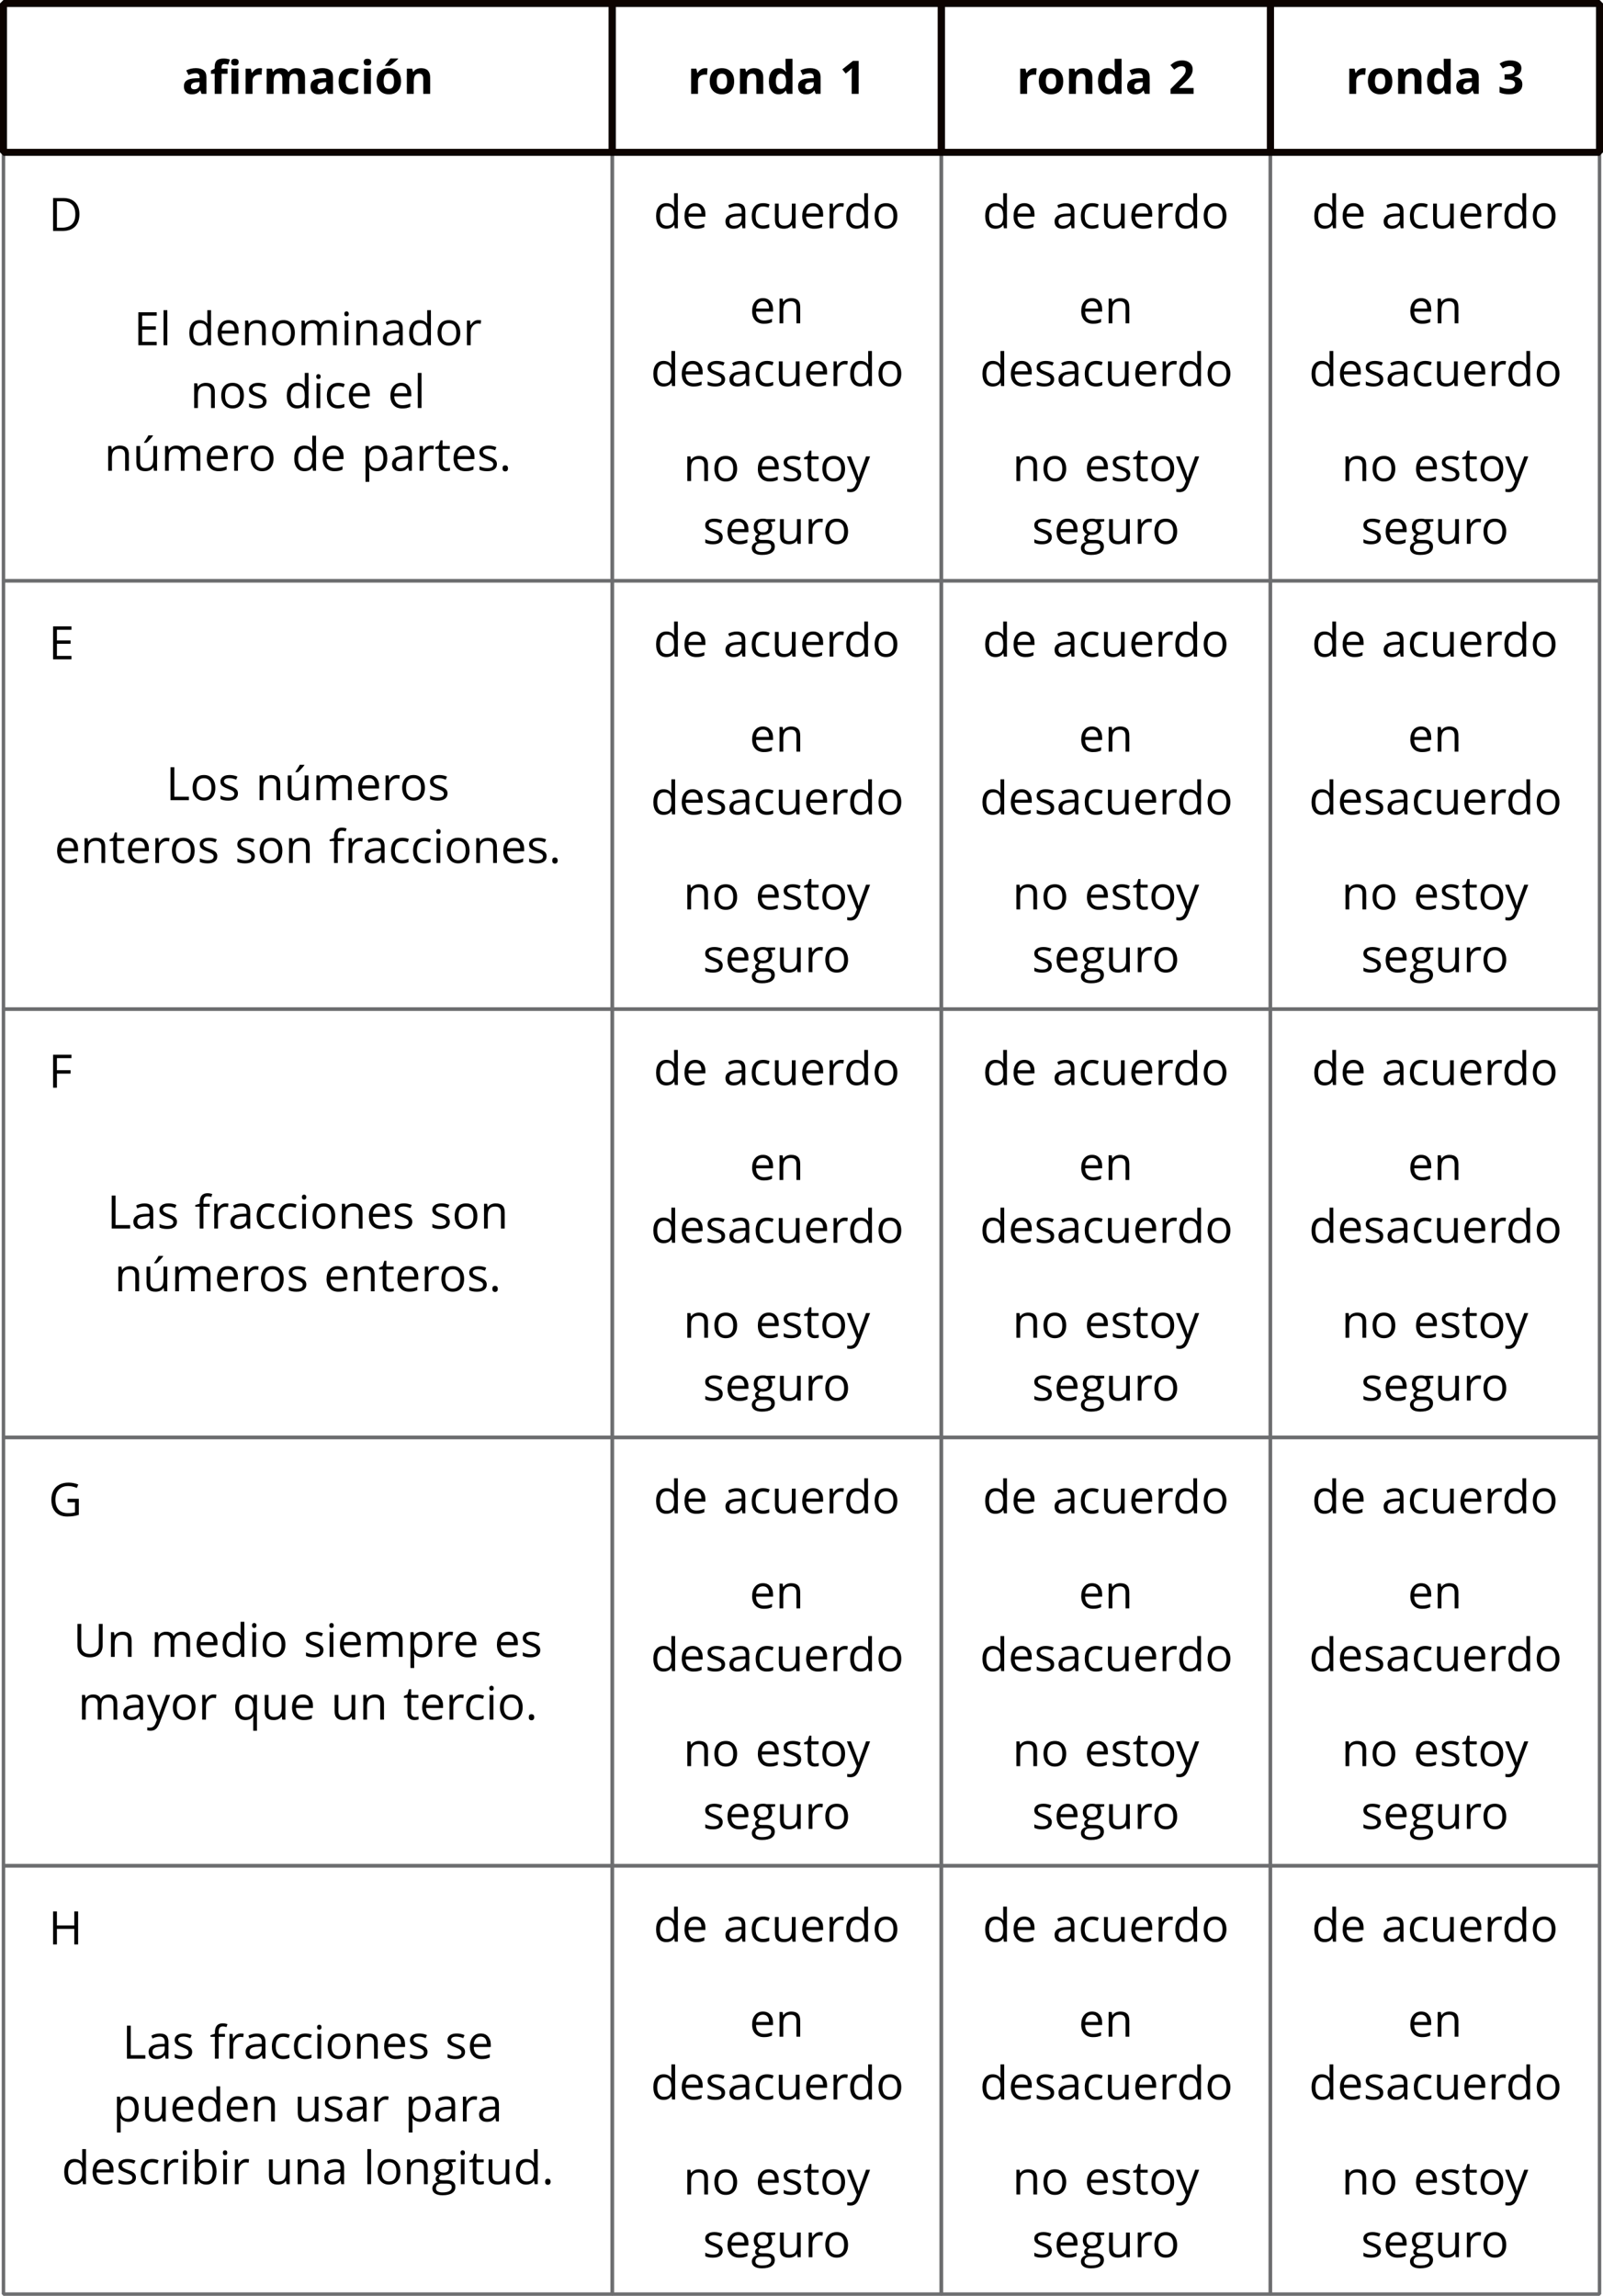 <?xml version='1.0' encoding='UTF-8'?>
<!-- This file was generated by dvisvgm 2.1.3 -->
<svg height='656.027pt' version='1.1' viewBox='-72 -72 458.025 656.027' width='458.025pt' xmlns='http://www.w3.org/2000/svg' xmlns:xlink='http://www.w3.org/1999/xlink'>
<defs>
<path d='M0.98 -0.683C0.98 -0.374 1.051 -0.155 1.199 -0.013C1.341 0.116 1.521 0.187 1.74 0.187C1.985 0.187 2.179 0.11 2.32 -0.039S2.533 -0.406 2.533 -0.683C2.533 -0.973 2.462 -1.186 2.32 -1.341C2.185 -1.483 1.992 -1.56 1.74 -1.56C1.495 -1.56 1.308 -1.483 1.173 -1.341C1.044 -1.186 0.98 -0.973 0.98 -0.683Z' id='g1-14'/>
<path d='M8.818 -4.802C8.818 -6.259 8.412 -7.393 7.599 -8.205S5.646 -9.424 4.183 -9.424H1.296V0H3.906C5.492 0 6.704 -0.413 7.554 -1.238C8.392 -2.056 8.818 -3.249 8.818 -4.802ZM7.657 -4.763C7.657 -3.506 7.329 -2.552 6.671 -1.908C6.014 -1.27 5.034 -0.948 3.726 -0.948H2.391V-8.476H3.983C5.202 -8.476 6.117 -8.167 6.729 -7.541C7.348 -6.916 7.657 -5.994 7.657 -4.763Z' id='g1-36'/>
<path d='M6.549 0V-0.98H2.391V-4.448H6.297V-5.414H2.391V-8.45H6.549V-9.424H1.296V0H6.549Z' id='g1-37'/>
<path d='M2.391 0V-4.029H6.297V-5.002H2.391V-8.45H6.549V-9.424H1.296V0H2.391Z' id='g1-38'/>
<path d='M5.44 -4.937V-3.958H7.548V-1.057C6.923 -0.909 6.285 -0.831 5.634 -0.831C4.428 -0.831 3.519 -1.16 2.901 -1.818C2.275 -2.475 1.966 -3.442 1.966 -4.712C1.966 -5.924 2.288 -6.871 2.933 -7.554S4.473 -8.579 5.621 -8.579C6.407 -8.579 7.226 -8.399 8.076 -8.038L8.502 -9.005C7.632 -9.372 6.697 -9.559 5.692 -9.559C4.699 -9.559 3.835 -9.366 3.094 -8.972C2.353 -8.586 1.792 -8.025 1.392 -7.284C1.006 -6.549 0.806 -5.692 0.806 -4.712C0.806 -3.184 1.205 -1.992 1.998 -1.147C2.791 -0.297 3.906 0.129 5.331 0.129C6.007 0.129 6.607 0.09 7.122 0.006S8.147 -0.193 8.644 -0.355V-4.937H5.44Z' id='g1-39'/>
<path d='M8.45 0V-9.424H7.355V-5.414H2.391V-9.424H1.296V0H2.391V-4.435H7.355V0H8.45Z' id='g1-40'/>
<path d='M1.296 0H6.549V-0.993H2.391V-9.424H1.296V0Z' id='g1-44'/>
<path d='M8.412 -9.424H7.316V-3.287C7.316 -2.494 7.103 -1.889 6.671 -1.47C6.239 -1.044 5.627 -0.831 4.834 -0.831C4.003 -0.831 3.371 -1.044 2.939 -1.463S2.295 -2.488 2.295 -3.274V-9.424H1.199V-3.352C1.199 -2.269 1.508 -1.418 2.127 -0.799C2.752 -0.18 3.629 0.129 4.763 0.129S6.787 -0.18 7.438 -0.793S8.412 -2.25 8.412 -3.326V-9.424Z' id='g1-53'/>
<path d='M5.479 0H6.272V-4.821C6.272 -5.646 6.072 -6.246 5.659 -6.62C5.26 -6.994 4.634 -7.18 3.79 -7.18C3.371 -7.18 2.959 -7.129 2.54 -7.019C2.127 -6.91 1.747 -6.762 1.399 -6.575L1.727 -5.756C2.469 -6.117 3.139 -6.297 3.726 -6.297C4.248 -6.297 4.628 -6.162 4.873 -5.904C5.105 -5.634 5.227 -5.227 5.227 -4.673V-4.235L4.029 -4.196C1.747 -4.125 0.606 -3.378 0.606 -1.953C0.606 -1.289 0.806 -0.773 1.199 -0.413C1.599 -0.052 2.146 0.129 2.849 0.129C3.371 0.129 3.809 0.052 4.164 -0.103C4.512 -0.264 4.86 -0.561 5.215 -1.006H5.266L5.479 0ZM3.062 -0.754C2.643 -0.754 2.314 -0.857 2.076 -1.057C1.843 -1.257 1.727 -1.553 1.727 -1.94C1.727 -2.436 1.914 -2.797 2.295 -3.029C2.669 -3.268 3.281 -3.397 4.132 -3.429L5.202 -3.474V-2.836C5.202 -2.179 5.015 -1.669 4.628 -1.302C4.254 -0.935 3.726 -0.754 3.062 -0.754Z' id='g1-65'/>
<path d='M4.422 -7.18C3.442 -7.18 2.701 -6.826 2.204 -6.123H2.153C2.185 -6.555 2.204 -7.045 2.204 -7.593V-10.03H1.134V0H1.901L2.127 -0.909H2.204C2.462 -0.554 2.785 -0.297 3.158 -0.129C3.545 0.045 3.964 0.129 4.422 0.129C5.343 0.129 6.059 -0.193 6.575 -0.838C7.097 -1.476 7.355 -2.378 7.355 -3.539S7.097 -5.595 6.587 -6.227C6.072 -6.865 5.35 -7.18 4.422 -7.18ZM4.267 -6.285C4.944 -6.285 5.44 -6.059 5.762 -5.608S6.246 -4.473 6.246 -3.552C6.246 -2.656 6.085 -1.966 5.762 -1.483C5.44 -1.006 4.95 -0.767 4.293 -0.767C3.564 -0.767 3.029 -0.98 2.701 -1.405C2.372 -1.837 2.204 -2.546 2.204 -3.539S2.366 -5.234 2.688 -5.659C3.01 -6.072 3.539 -6.285 4.267 -6.285Z' id='g1-66'/>
<path d='M3.958 0.129C4.673 0.129 5.273 0.006 5.743 -0.238V-1.186C5.124 -0.935 4.518 -0.806 3.932 -0.806C3.242 -0.806 2.727 -1.038 2.372 -1.502C2.024 -1.966 1.85 -2.63 1.85 -3.5C1.85 -5.331 2.565 -6.246 4.003 -6.246C4.215 -6.246 4.467 -6.214 4.744 -6.149C5.021 -6.091 5.279 -6.014 5.518 -5.917L5.846 -6.826C5.653 -6.923 5.389 -7.013 5.047 -7.084S4.37 -7.193 4.029 -7.193C2.978 -7.193 2.166 -6.871 1.599 -6.227C1.025 -5.582 0.741 -4.667 0.741 -3.487C0.741 -2.333 1.018 -1.444 1.586 -0.812C2.14 -0.187 2.933 0.129 3.958 0.129Z' id='g1-67'/>
<path d='M5.943 -0.948L6.085 0H6.955V-10.03H5.885V-7.155L5.911 -6.658L5.956 -6.149H5.872C5.363 -6.845 4.628 -7.193 3.668 -7.193C2.746 -7.193 2.03 -6.871 1.515 -6.227S0.741 -4.68 0.741 -3.513S0.999 -1.45 1.508 -0.819C2.024 -0.187 2.746 0.129 3.668 0.129C4.654 0.129 5.389 -0.232 5.885 -0.948H5.943ZM3.803 -0.767C3.165 -0.767 2.675 -0.999 2.346 -1.457S1.85 -2.598 1.85 -3.5C1.85 -4.39 2.018 -5.079 2.346 -5.569C2.681 -6.053 3.165 -6.297 3.79 -6.297C4.518 -6.297 5.053 -6.085 5.389 -5.659C5.717 -5.227 5.885 -4.512 5.885 -3.513V-3.287C5.885 -2.404 5.724 -1.76 5.389 -1.366C5.066 -0.967 4.531 -0.767 3.803 -0.767Z' id='g1-68'/>
<path d='M4.119 0.129C4.596 0.129 5.002 0.09 5.337 0.026C5.679 -0.052 6.033 -0.168 6.413 -0.329V-1.283C5.672 -0.967 4.918 -0.806 4.157 -0.806C3.436 -0.806 2.875 -1.018 2.475 -1.45C2.082 -1.882 1.869 -2.507 1.85 -3.339H6.716V-4.016C6.716 -4.97 6.459 -5.737 5.943 -6.317C5.427 -6.903 4.725 -7.193 3.842 -7.193C2.894 -7.193 2.146 -6.858 1.586 -6.188C1.018 -5.518 0.741 -4.615 0.741 -3.474C0.741 -2.346 1.044 -1.463 1.65 -0.825C2.25 -0.187 3.075 0.129 4.119 0.129ZM3.829 -6.297C4.39 -6.297 4.815 -6.117 5.118 -5.762C5.421 -5.401 5.569 -4.886 5.569 -4.209H1.876C1.934 -4.86 2.134 -5.376 2.475 -5.743C2.81 -6.111 3.262 -6.297 3.829 -6.297Z' id='g1-69'/>
<path d='M4.319 -6.233V-7.064H2.52V-7.522C2.52 -8.115 2.617 -8.547 2.81 -8.818C3.004 -9.082 3.3 -9.217 3.706 -9.217C3.996 -9.217 4.351 -9.153 4.763 -9.018L5.041 -9.875C4.538 -10.023 4.099 -10.1 3.726 -10.1C2.211 -10.1 1.45 -9.23 1.45 -7.496V-7.103L0.187 -6.716V-6.233H1.45V0H2.52V-6.233H4.319Z' id='g1-70'/>
<path d='M6.916 -7.064H4.473C4.177 -7.148 3.842 -7.193 3.474 -7.193C2.623 -7.193 1.966 -6.987 1.502 -6.562C1.038 -6.149 0.806 -5.55 0.806 -4.776C0.806 -4.312 0.922 -3.9 1.147 -3.539C1.379 -3.178 1.676 -2.92 2.043 -2.772C1.747 -2.591 1.528 -2.404 1.392 -2.211S1.186 -1.792 1.186 -1.534C1.186 -1.308 1.25 -1.109 1.366 -0.935C1.495 -0.761 1.644 -0.638 1.824 -0.554C1.328 -0.445 0.941 -0.232 0.664 0.084S0.251 0.767 0.251 1.199C0.251 1.824 0.503 2.314 1.006 2.656C1.502 2.997 2.217 3.171 3.139 3.171C4.344 3.171 5.26 2.965 5.885 2.552C6.51 2.146 6.826 1.547 6.826 0.767C6.826 0.155 6.62 -0.316 6.214 -0.638C5.801 -0.96 5.215 -1.122 4.448 -1.122H3.197C2.81 -1.122 2.54 -1.167 2.378 -1.263C2.217 -1.354 2.14 -1.495 2.14 -1.689C2.14 -2.056 2.366 -2.359 2.823 -2.598C3.01 -2.565 3.204 -2.546 3.416 -2.546C4.241 -2.546 4.892 -2.752 5.363 -3.165S6.072 -4.132 6.072 -4.821C6.072 -5.124 6.027 -5.401 5.93 -5.646C5.833 -5.885 5.73 -6.085 5.608 -6.233L6.916 -6.388V-7.064ZM1.283 1.186C1.283 0.754 1.418 0.419 1.689 0.187S2.34 -0.161 2.823 -0.161H4.106C4.757 -0.161 5.202 -0.09 5.44 0.064C5.679 0.206 5.795 0.477 5.795 0.857C5.795 1.315 5.582 1.682 5.144 1.947C4.718 2.217 4.048 2.353 3.152 2.353C2.552 2.353 2.088 2.256 1.766 2.056S1.283 1.566 1.283 1.186ZM1.863 -4.802C1.863 -5.337 1.998 -5.737 2.269 -6.007S2.926 -6.413 3.429 -6.413C4.486 -6.413 5.015 -5.885 5.015 -4.821C5.015 -3.809 4.493 -3.3 3.448 -3.3C2.952 -3.3 2.559 -3.429 2.282 -3.68S1.863 -4.306 1.863 -4.802Z' id='g1-71'/>
<path d='M2.204 0V-7.064H1.134V0H2.204ZM1.044 -8.979C1.044 -8.74 1.102 -8.56 1.225 -8.444C1.347 -8.321 1.495 -8.263 1.676 -8.263C1.85 -8.263 1.998 -8.321 2.121 -8.444C2.243 -8.56 2.308 -8.74 2.308 -8.979S2.243 -9.398 2.121 -9.514S1.85 -9.688 1.676 -9.688C1.495 -9.688 1.347 -9.63 1.225 -9.514C1.102 -9.404 1.044 -9.224 1.044 -8.979Z' id='g1-73'/>
<path d='M2.204 0V-10.03H1.134V0H2.204Z' id='g1-76'/>
<path d='M10.139 0H11.209V-4.609C11.209 -5.511 11.009 -6.169 10.61 -6.575C10.216 -6.987 9.617 -7.193 8.818 -7.193C8.308 -7.193 7.851 -7.084 7.451 -6.871S6.749 -6.362 6.536 -5.994H6.484C6.143 -6.794 5.421 -7.193 4.319 -7.193C3.861 -7.193 3.455 -7.097 3.081 -6.903C2.72 -6.71 2.43 -6.439 2.23 -6.098H2.179L2.005 -7.064H1.134V0H2.204V-3.706C2.204 -4.622 2.359 -5.279 2.669 -5.685C2.984 -6.085 3.474 -6.285 4.145 -6.285C4.654 -6.285 5.034 -6.143 5.273 -5.866C5.511 -5.582 5.634 -5.157 5.634 -4.596V0H6.704V-3.945C6.704 -4.738 6.865 -5.331 7.18 -5.711S7.993 -6.285 8.657 -6.285C9.166 -6.285 9.54 -6.143 9.778 -5.866C10.017 -5.582 10.139 -5.157 10.139 -4.596V0Z' id='g1-77'/>
<path d='M5.969 0H7.039V-4.609C7.039 -5.511 6.826 -6.169 6.394 -6.575C5.962 -6.987 5.324 -7.193 4.473 -7.193C3.99 -7.193 3.545 -7.097 3.152 -6.91C2.759 -6.716 2.449 -6.446 2.23 -6.098H2.179L2.005 -7.064H1.134V0H2.204V-3.706C2.204 -4.628 2.378 -5.285 2.72 -5.685S3.603 -6.285 4.344 -6.285C4.905 -6.285 5.311 -6.143 5.576 -5.859S5.969 -5.144 5.969 -4.57V0Z' id='g1-78'/>
<path d='M7.232 -3.539C7.232 -4.66 6.942 -5.55 6.355 -6.207C5.775 -6.865 4.989 -7.193 4.003 -7.193C2.978 -7.193 2.179 -6.871 1.605 -6.227C1.031 -5.588 0.741 -4.692 0.741 -3.539C0.741 -2.797 0.877 -2.146 1.141 -1.592S1.785 -0.612 2.275 -0.316S3.326 0.129 3.958 0.129C4.983 0.129 5.782 -0.193 6.362 -0.838C6.942 -1.489 7.232 -2.385 7.232 -3.539ZM1.85 -3.539C1.85 -4.448 2.03 -5.137 2.385 -5.595S3.268 -6.285 3.971 -6.285C4.68 -6.285 5.215 -6.053 5.582 -5.582C5.943 -5.118 6.123 -4.435 6.123 -3.539C6.123 -2.63 5.943 -1.947 5.582 -1.47C5.215 -1.006 4.686 -0.767 3.983 -0.767S2.752 -1.006 2.391 -1.476S1.85 -2.636 1.85 -3.539Z' id='g1-79'/>
<path d='M4.422 0.129C5.343 0.129 6.059 -0.193 6.575 -0.838C7.097 -1.476 7.355 -2.378 7.355 -3.539C7.355 -4.692 7.103 -5.595 6.587 -6.233C6.085 -6.871 5.356 -7.193 4.422 -7.193C3.951 -7.193 3.532 -7.11 3.165 -6.936S2.482 -6.484 2.204 -6.098H2.153L2.005 -7.064H1.134V3.171H2.204V0.264C2.204 -0.103 2.179 -0.496 2.127 -0.909H2.204C2.462 -0.554 2.785 -0.297 3.158 -0.129C3.545 0.045 3.964 0.129 4.422 0.129ZM4.267 -6.285C4.892 -6.285 5.382 -6.046 5.724 -5.582C6.072 -5.105 6.246 -4.435 6.246 -3.552C6.246 -2.681 6.072 -2.005 5.724 -1.508C5.382 -1.012 4.905 -0.767 4.293 -0.767C3.564 -0.767 3.029 -0.98 2.701 -1.405C2.372 -1.837 2.204 -2.546 2.204 -3.539V-3.777C2.211 -4.647 2.378 -5.285 2.701 -5.685S3.545 -6.285 4.267 -6.285Z' id='g1-80'/>
<path d='M3.803 -0.767C3.158 -0.767 2.669 -0.999 2.346 -1.47C2.011 -1.934 1.85 -2.611 1.85 -3.5S2.018 -5.079 2.346 -5.569C2.681 -6.053 3.165 -6.297 3.79 -6.297C4.518 -6.297 5.047 -6.078 5.382 -5.646S5.885 -4.499 5.885 -3.513V-3.274C5.866 -2.366 5.692 -1.721 5.363 -1.341S4.518 -0.767 3.803 -0.767ZM3.642 0.129C4.634 0.129 5.376 -0.232 5.872 -0.948H5.956C5.911 -0.645 5.885 -0.284 5.885 0.148V3.171H6.955V-7.064H6.111L5.956 -6.098H5.898C5.376 -6.826 4.634 -7.193 3.668 -7.193C2.746 -7.193 2.03 -6.871 1.515 -6.22S0.741 -4.667 0.741 -3.513C0.741 -2.366 0.999 -1.47 1.508 -0.831S2.733 0.129 3.642 0.129Z' id='g1-81'/>
<path d='M4.357 -7.193C3.913 -7.193 3.506 -7.071 3.139 -6.82S2.456 -6.214 2.192 -5.756H2.14L2.018 -7.064H1.134V0H2.204V-3.79C2.204 -4.48 2.411 -5.06 2.81 -5.524C3.223 -5.988 3.706 -6.22 4.28 -6.22C4.506 -6.22 4.763 -6.188 5.053 -6.123L5.202 -7.116C4.95 -7.168 4.673 -7.193 4.357 -7.193Z' id='g1-82'/>
<path d='M5.692 -1.927C5.692 -2.398 5.543 -2.785 5.247 -3.094C4.957 -3.403 4.39 -3.713 3.552 -4.016C2.939 -4.241 2.527 -4.415 2.314 -4.538S1.947 -4.783 1.843 -4.918C1.753 -5.053 1.702 -5.215 1.702 -5.401C1.702 -5.679 1.831 -5.898 2.088 -6.059S2.727 -6.297 3.236 -6.297C3.809 -6.297 4.454 -6.149 5.163 -5.859L5.543 -6.729C4.815 -7.039 4.074 -7.193 3.313 -7.193C2.494 -7.193 1.856 -7.026 1.386 -6.691C0.915 -6.362 0.683 -5.904 0.683 -5.331C0.683 -5.008 0.748 -4.731 0.89 -4.499C1.018 -4.267 1.225 -4.061 1.508 -3.88C1.779 -3.693 2.25 -3.481 2.907 -3.236C3.597 -2.971 4.061 -2.739 4.306 -2.54C4.538 -2.346 4.66 -2.114 4.66 -1.837C4.66 -1.47 4.512 -1.199 4.209 -1.018C3.906 -0.844 3.481 -0.754 2.92 -0.754C2.559 -0.754 2.185 -0.806 1.792 -0.902C1.405 -0.999 1.044 -1.134 0.703 -1.308V-0.316C1.225 -0.019 1.959 0.129 2.894 0.129C3.777 0.129 4.467 -0.052 4.957 -0.406S5.692 -1.27 5.692 -1.927Z' id='g1-83'/>
<path d='M3.416 -0.754C3.062 -0.754 2.785 -0.87 2.585 -1.096S2.282 -1.65 2.282 -2.076V-6.233H4.332V-7.064H2.282V-8.702H1.663L1.212 -7.193L0.2 -6.749V-6.233H1.212V-2.03C1.212 -0.593 1.895 0.129 3.262 0.129C3.442 0.129 3.648 0.11 3.867 0.077C4.099 0.039 4.267 -0.006 4.383 -0.064V-0.883C4.28 -0.851 4.138 -0.825 3.964 -0.799C3.79 -0.767 3.603 -0.754 3.416 -0.754Z' id='g1-84'/>
<path d='M2.14 -7.064H1.057V-2.443C1.057 -1.547 1.27 -0.89 1.702 -0.483C2.127 -0.077 2.772 0.129 3.629 0.129C4.125 0.129 4.57 0.039 4.963 -0.148C5.35 -0.335 5.653 -0.599 5.872 -0.948H5.93L6.085 0H6.968V-7.064H5.898V-3.352C5.898 -2.436 5.724 -1.779 5.389 -1.373C5.041 -0.967 4.506 -0.767 3.764 -0.767C3.204 -0.767 2.797 -0.909 2.533 -1.192S2.14 -1.908 2.14 -2.482V-7.064Z' id='g1-85'/>
<path d='M0.013 -7.064L2.862 0.039L2.469 1.044C2.153 1.869 1.631 2.282 0.896 2.282C0.606 2.282 0.342 2.256 0.103 2.204V3.062C0.419 3.133 0.741 3.171 1.07 3.171C1.657 3.171 2.146 3.004 2.552 2.669C2.952 2.34 3.3 1.773 3.603 0.98L6.639 -7.064H5.492C4.506 -4.332 3.919 -2.701 3.739 -2.166C3.564 -1.637 3.448 -1.263 3.39 -1.044H3.339C3.255 -1.45 3.049 -2.114 2.707 -3.036L1.16 -7.064H0.013Z' id='g1-89'/>
<path d='M2.14 -7.064H1.057V-2.443C1.057 -1.547 1.27 -0.89 1.702 -0.483C2.127 -0.077 2.772 0.129 3.629 0.129C4.125 0.129 4.57 0.039 4.963 -0.148C5.35 -0.335 5.653 -0.599 5.872 -0.948H5.93L6.085 0H6.968V-7.064H5.898V-3.352C5.898 -2.436 5.724 -1.779 5.389 -1.373C5.041 -0.967 4.506 -0.767 3.764 -0.767C3.204 -0.767 2.797 -0.909 2.533 -1.192S2.14 -1.908 2.14 -2.482V-7.064ZM3.262 -8.16V-7.999H3.977C4.254 -8.225 4.576 -8.541 4.95 -8.947S5.608 -9.701 5.795 -9.978V-10.113H4.493C4.357 -9.836 4.17 -9.507 3.925 -9.127C3.693 -8.747 3.468 -8.425 3.262 -8.16Z' id='g1-185'/>
<path d='M5.453 0V-9.424H3.816L0.78 -7.006L1.74 -5.808L2.823 -6.678C2.952 -6.781 3.184 -7 3.513 -7.329L3.481 -6.349L3.461 -5.453V0H5.453Z' id='g6-17'/>
<path d='M7.116 0V-1.676H3.01V-1.766L4.222 -2.907C5.028 -3.648 5.595 -4.215 5.917 -4.615C6.233 -5.015 6.471 -5.401 6.626 -5.788C6.774 -6.162 6.852 -6.575 6.852 -7.006C6.852 -7.503 6.729 -7.948 6.478 -8.334S5.878 -9.024 5.427 -9.237S4.454 -9.559 3.867 -9.559C3.423 -9.559 3.017 -9.514 2.656 -9.424C2.295 -9.34 1.959 -9.211 1.657 -9.05S0.967 -8.605 0.503 -8.212L1.586 -6.929C1.959 -7.239 2.32 -7.477 2.662 -7.645S3.358 -7.896 3.726 -7.896C4.074 -7.896 4.351 -7.806 4.564 -7.619C4.77 -7.432 4.873 -7.155 4.873 -6.774C4.873 -6.523 4.828 -6.278 4.731 -6.04S4.48 -5.543 4.267 -5.273C4.054 -4.989 3.597 -4.493 2.894 -3.777L0.529 -1.386V0H7.116Z' id='g6-18'/>
<path d='M6.749 -7.316C6.749 -8.018 6.465 -8.573 5.904 -8.966C5.337 -9.359 4.564 -9.559 3.59 -9.559C2.398 -9.559 1.373 -9.25 0.516 -8.631L1.437 -7.258C1.831 -7.509 2.185 -7.69 2.501 -7.793C2.823 -7.896 3.139 -7.948 3.448 -7.948C4.344 -7.948 4.789 -7.593 4.789 -6.878C4.789 -6.413 4.622 -6.085 4.28 -5.891C3.945 -5.704 3.41 -5.608 2.681 -5.608H1.953V-4.08H2.669C3.461 -4.08 4.035 -3.99 4.396 -3.803S4.937 -3.307 4.937 -2.862C4.937 -2.366 4.783 -2.011 4.467 -1.785S3.668 -1.45 3.01 -1.45C2.578 -1.45 2.146 -1.508 1.708 -1.624S0.87 -1.889 0.503 -2.076V-0.38C1.296 -0.039 2.198 0.129 3.223 0.129C4.441 0.129 5.382 -0.122 6.04 -0.632C6.697 -1.134 7.026 -1.837 7.026 -2.746C7.026 -3.371 6.832 -3.867 6.439 -4.228C6.046 -4.602 5.472 -4.828 4.712 -4.925V-4.963C5.356 -5.118 5.859 -5.401 6.214 -5.814S6.749 -6.729 6.749 -7.316Z' id='g6-19'/>
<path d='M5.608 0H6.981V-4.802C6.981 -5.659 6.723 -6.304 6.207 -6.723S4.95 -7.355 3.983 -7.355C2.971 -7.355 2.056 -7.135 1.225 -6.704L1.876 -5.376C2.656 -5.724 3.332 -5.898 3.906 -5.898C4.654 -5.898 5.028 -5.53 5.028 -4.802V-4.486L3.777 -4.448C2.701 -4.409 1.895 -4.209 1.354 -3.842C0.825 -3.481 0.554 -2.92 0.554 -2.153C0.554 -1.425 0.754 -0.857 1.147 -0.464C1.547 -0.071 2.095 0.129 2.785 0.129C3.345 0.129 3.803 0.052 4.151 -0.116C4.506 -0.271 4.847 -0.561 5.176 -0.98H5.227L5.608 0ZM5.028 -3.339V-2.746C5.028 -2.314 4.892 -1.966 4.615 -1.702C4.344 -1.437 3.983 -1.308 3.526 -1.308C2.888 -1.308 2.572 -1.586 2.572 -2.14C2.572 -2.527 2.714 -2.817 2.991 -3.004S3.693 -3.294 4.267 -3.313L5.028 -3.339Z' id='g6-65'/>
<path d='M3.958 0.129C4.454 0.129 4.86 0.09 5.182 0.013C5.511 -0.064 5.833 -0.206 6.149 -0.406V-2.088C5.827 -1.876 5.505 -1.715 5.182 -1.611C4.86 -1.515 4.512 -1.463 4.132 -1.463C3.107 -1.463 2.598 -2.166 2.598 -3.577C2.598 -5.028 3.107 -5.756 4.132 -5.756C4.396 -5.756 4.667 -5.717 4.931 -5.634C5.195 -5.556 5.485 -5.453 5.795 -5.331L6.375 -6.852C5.711 -7.18 4.963 -7.342 4.132 -7.342C2.991 -7.342 2.121 -7.019 1.508 -6.368C0.896 -5.724 0.593 -4.789 0.593 -3.564C0.593 -1.102 1.715 0.129 3.958 0.129Z' id='g6-67'/>
<path d='M3.313 0.129C4.228 0.129 4.912 -0.226 5.356 -0.935H5.44L5.82 0H7.329V-10.03H5.356V-7.722C5.356 -7.303 5.408 -6.82 5.505 -6.285H5.44C4.963 -6.987 4.273 -7.342 3.365 -7.342C2.501 -7.342 1.824 -7.013 1.328 -6.355C0.838 -5.692 0.593 -4.77 0.593 -3.59C0.593 -2.424 0.838 -1.515 1.315 -0.857C1.798 -0.2 2.469 0.129 3.313 0.129ZM4.003 -1.437C3.545 -1.437 3.197 -1.611 2.952 -1.972C2.707 -2.32 2.585 -2.855 2.585 -3.564S2.707 -4.815 2.952 -5.182C3.191 -5.556 3.532 -5.743 3.971 -5.743C4.506 -5.743 4.899 -5.576 5.131 -5.24C5.376 -4.905 5.492 -4.351 5.492 -3.577V-3.365C5.472 -2.662 5.343 -2.166 5.105 -1.876C4.873 -1.586 4.506 -1.437 4.003 -1.437Z' id='g6-68'/>
<path d='M0.948 -9.069C0.948 -8.425 1.302 -8.102 2.018 -8.102C2.372 -8.102 2.643 -8.186 2.823 -8.354C2.997 -8.528 3.087 -8.766 3.087 -9.069C3.087 -9.707 2.733 -10.03 2.018 -10.03S0.948 -9.707 0.948 -9.069ZM2.997 0V-7.206H1.031V0H2.997Z' id='g6-73'/>
<path d='M7.483 0V-3.616C7.483 -4.364 7.606 -4.912 7.838 -5.253C8.083 -5.595 8.437 -5.769 8.921 -5.769C9.295 -5.769 9.565 -5.64 9.746 -5.376C9.913 -5.118 10.004 -4.731 10.004 -4.209V0H11.976V-4.699C11.976 -5.621 11.77 -6.291 11.344 -6.716C10.932 -7.129 10.313 -7.342 9.495 -7.342C9.024 -7.342 8.599 -7.251 8.225 -7.064C7.844 -6.878 7.561 -6.62 7.367 -6.285H7.193C6.813 -6.987 6.078 -7.342 5.002 -7.342C4.531 -7.342 4.112 -7.245 3.745 -7.064C3.378 -6.871 3.1 -6.613 2.907 -6.285H2.797L2.533 -7.206H1.031V0H2.997V-3.39C2.997 -4.235 3.113 -4.847 3.339 -5.215S3.932 -5.769 4.435 -5.769C4.808 -5.769 5.079 -5.64 5.26 -5.376C5.427 -5.118 5.518 -4.731 5.518 -4.209V0H7.483Z' id='g6-77'/>
<path d='M7.683 0V-4.699C7.683 -5.556 7.464 -6.207 7.032 -6.665C6.6 -7.116 5.962 -7.342 5.124 -7.342C4.634 -7.342 4.196 -7.251 3.816 -7.077C3.429 -6.897 3.126 -6.633 2.907 -6.285H2.797L2.533 -7.206H1.031V0H2.997V-3.39C2.997 -4.241 3.12 -4.847 3.365 -5.221C3.61 -5.582 4.009 -5.769 4.557 -5.769C4.963 -5.769 5.253 -5.64 5.44 -5.376C5.627 -5.118 5.717 -4.731 5.717 -4.209V0H7.683Z' id='g6-78'/>
<path d='M2.598 -3.616C2.598 -4.332 2.714 -4.873 2.946 -5.221C3.178 -5.582 3.558 -5.756 4.08 -5.756C4.609 -5.756 4.989 -5.576 5.221 -5.221S5.569 -4.332 5.569 -3.616S5.453 -2.359 5.221 -1.998C4.995 -1.631 4.615 -1.45 4.093 -1.45C3.564 -1.45 3.184 -1.631 2.952 -1.998C2.714 -2.366 2.598 -2.901 2.598 -3.616ZM7.58 -3.616C7.58 -4.37 7.438 -5.034 7.155 -5.595S6.465 -6.587 5.936 -6.89S4.796 -7.342 4.106 -7.342C2.991 -7.342 2.127 -7.013 1.515 -6.362S0.593 -4.796 0.593 -3.616C0.593 -2.862 0.735 -2.198 1.018 -1.631S1.708 -0.632 2.237 -0.322C2.765 -0.026 3.378 0.129 4.067 0.129C5.169 0.129 6.033 -0.2 6.652 -0.864S7.58 -2.443 7.58 -3.616Z' id='g6-79'/>
<path d='M5.053 -7.342C4.609 -7.342 4.19 -7.219 3.816 -6.974C3.429 -6.723 3.133 -6.401 2.907 -5.994H2.81L2.52 -7.206H1.031V0H2.997V-3.668C2.997 -4.248 3.171 -4.699 3.519 -5.021C3.874 -5.343 4.364 -5.505 4.989 -5.505C5.215 -5.505 5.408 -5.485 5.569 -5.44L5.717 -7.284C5.543 -7.322 5.318 -7.342 5.053 -7.342Z' id='g6-82'/>
<path d='M2.598 -3.616C2.598 -4.332 2.714 -4.873 2.946 -5.221C3.178 -5.582 3.558 -5.756 4.08 -5.756C4.609 -5.756 4.989 -5.576 5.221 -5.221S5.569 -4.332 5.569 -3.616S5.453 -2.359 5.221 -1.998C4.995 -1.631 4.615 -1.45 4.093 -1.45C3.564 -1.45 3.184 -1.631 2.952 -1.998C2.714 -2.366 2.598 -2.901 2.598 -3.616ZM7.58 -3.616C7.58 -4.37 7.438 -5.034 7.155 -5.595S6.465 -6.587 5.936 -6.89S4.796 -7.342 4.106 -7.342C2.991 -7.342 2.127 -7.013 1.515 -6.362S0.593 -4.796 0.593 -3.616C0.593 -2.862 0.735 -2.198 1.018 -1.631S1.708 -0.632 2.237 -0.322C2.765 -0.026 3.378 0.129 4.067 0.129C5.169 0.129 6.033 -0.2 6.652 -0.864S7.58 -2.443 7.58 -3.616ZM3.01 -7.999H4.319C4.622 -8.212 5.047 -8.541 5.588 -8.985C6.123 -9.424 6.504 -9.752 6.729 -9.978V-10.113H4.525C4.254 -9.681 3.751 -9.03 3.01 -8.173V-7.999Z' id='g6-178'/>
<path d='M5.015 -5.73V-7.206H3.313V-7.657C3.313 -7.915 3.378 -8.128 3.5 -8.289C3.622 -8.457 3.829 -8.541 4.106 -8.541C4.441 -8.541 4.808 -8.476 5.202 -8.354L5.704 -9.797C5.176 -9.997 4.57 -10.1 3.893 -10.1C3.004 -10.1 2.359 -9.913 1.953 -9.533S1.347 -8.553 1.347 -7.735V-7.206L0.264 -6.678V-5.73H1.347V0H3.313V-5.73H5.015ZM6.059 -9.069C6.059 -8.425 6.413 -8.102 7.129 -8.102C7.483 -8.102 7.754 -8.186 7.928 -8.354C8.109 -8.528 8.199 -8.766 8.199 -9.069C8.199 -9.707 7.844 -10.03 7.129 -10.03S6.059 -9.707 6.059 -9.069ZM8.109 0V-7.206H6.143V0H8.109Z' id='g8-49'/>
</defs>
<g id='page1'>
<path d='M-71.008 -28.464H102.93V-71H-71.008Z' fill='none' stroke='#6d6e70' stroke-linejoin='bevel' stroke-miterlimit='10.037' stroke-width='1'/>
<g transform='matrix(1 0 0 1 -304.471 270.627)'>
<use x='284.463' xlink:href='#g6-65' y='-315.803'/>
<use x='292.467' xlink:href='#g8-49' y='-315.803'/>
<use x='301.622' xlink:href='#g6-82' y='-315.803'/>
<use x='307.638' xlink:href='#g6-77' y='-315.803'/>
<use x='320.637' xlink:href='#g6-65' y='-315.803'/>
<use x='328.64' xlink:href='#g6-67' y='-315.803'/>
<use x='335.45' xlink:href='#g6-73' y='-315.803'/>
<use x='339.492' xlink:href='#g6-178' y='-315.803'/>
<use x='347.694' xlink:href='#g6-78' y='-315.803'/>
</g>
<path d='M102.93 -28.464H196.961V-71H102.93Z' fill='none' stroke='#6d6e70' stroke-linejoin='bevel' stroke-miterlimit='10.037' stroke-width='1'/>
<g transform='matrix(1 0 0 1 -264.518 270.627)'>
<use x='388.961' xlink:href='#g6-82' y='-315.803'/>
<use x='394.712' xlink:href='#g6-79' y='-315.803'/>
<use x='402.914' xlink:href='#g6-78' y='-315.803'/>
<use x='411.619' xlink:href='#g6-68' y='-315.803'/>
<use x='419.993' xlink:href='#g6-65' y='-315.803'/>
<use x='432.413' xlink:href='#g6-17' y='-315.803'/>
</g>
<path d='M196.961 -28.464H290.996V-71H196.961Z' fill='none' stroke='#6d6e70' stroke-linejoin='bevel' stroke-miterlimit='10.037' stroke-width='1'/>
<g transform='matrix(1 0 0 1 -264.518 270.627)'>
<use x='482.993' xlink:href='#g6-82' y='-315.803'/>
<use x='488.744' xlink:href='#g6-79' y='-315.803'/>
<use x='496.946' xlink:href='#g6-78' y='-315.803'/>
<use x='505.651' xlink:href='#g6-68' y='-315.803'/>
<use x='514.025' xlink:href='#g6-65' y='-315.803'/>
<use x='526.445' xlink:href='#g6-18' y='-315.803'/>
</g>
<path d='M290.993 -28.464H385.028V-71H290.993Z' fill='none' stroke='#6d6e70' stroke-linejoin='bevel' stroke-miterlimit='10.037' stroke-width='1'/>
<g transform='matrix(1 0 0 1 -264.518 270.627)'>
<use x='577.025' xlink:href='#g6-82' y='-315.803'/>
<use x='582.776' xlink:href='#g6-79' y='-315.803'/>
<use x='590.978' xlink:href='#g6-78' y='-315.803'/>
<use x='599.683' xlink:href='#g6-68' y='-315.803'/>
<use x='608.057' xlink:href='#g6-65' y='-315.803'/>
<use x='620.477' xlink:href='#g6-19' y='-315.803'/>
</g>
<path d='M-71.007 93.934H102.93V-28.468H-71.007Z' fill='none' stroke='#6d6e70' stroke-linejoin='bevel' stroke-miterlimit='10.037' stroke-width='1'/>
<g transform='matrix(1 0 0 1 -304.471 259.993)'>
<use x='270.701' xlink:href='#g1-37' y='-233.337'/>
<use x='278.068' xlink:href='#g1-76' y='-233.337'/>
<use x='285.823' xlink:href='#g1-68' y='-233.337'/>
<use x='293.933' xlink:href='#g1-69' y='-233.337'/>
<use x='301.366' xlink:href='#g1-78' y='-233.337'/>
<use x='309.488' xlink:href='#g1-79' y='-233.337'/>
<use x='317.492' xlink:href='#g1-77' y='-233.337'/>
<use x='329.814' xlink:href='#g1-73' y='-233.337'/>
<use x='333.153' xlink:href='#g1-78' y='-233.337'/>
<use x='341.276' xlink:href='#g1-65' y='-233.337'/>
<use x='348.643' xlink:href='#g1-68' y='-233.337'/>
<use x='356.752' xlink:href='#g1-79' y='-233.337'/>
<use x='364.755' xlink:href='#g1-82' y='-233.337'/>
<use x='286.811' xlink:href='#g1-78' y='-215.404'/>
<use x='294.934' xlink:href='#g1-79' y='-215.404'/>
<use x='302.937' xlink:href='#g1-83' y='-215.404'/>
<use x='313.674' xlink:href='#g1-68' y='-215.404'/>
<use x='321.783' xlink:href='#g1-73' y='-215.404'/>
<use x='325.122' xlink:href='#g1-67' y='-215.404'/>
<use x='331.429' xlink:href='#g1-69' y='-215.404'/>
<use x='343.279' xlink:href='#g1-69' y='-215.404'/>
<use x='350.712' xlink:href='#g1-76' y='-215.404'/>
<use x='262.252' xlink:href='#g1-78' y='-197.471'/>
<use x='270.374' xlink:href='#g1-185' y='-197.471'/>
<use x='278.497' xlink:href='#g1-77' y='-197.471'/>
<use x='290.82' xlink:href='#g1-69' y='-197.471'/>
<use x='298.253' xlink:href='#g1-82' y='-197.471'/>
<use x='303.394' xlink:href='#g1-79' y='-197.471'/>
<use x='315.813' xlink:href='#g1-68' y='-197.471'/>
<use x='323.923' xlink:href='#g1-69' y='-197.471'/>
<use x='335.772' xlink:href='#g1-80' y='-197.471'/>
<use x='343.882' xlink:href='#g1-65' y='-197.471'/>
<use x='351.249' xlink:href='#g1-82' y='-197.471'/>
<use x='356.655' xlink:href='#g1-84' y='-197.471'/>
<use x='361.332' xlink:href='#g1-69' y='-197.471'/>
<use x='368.765' xlink:href='#g1-83' y='-197.471'/>
<use x='375.086' xlink:href='#g1-14' y='-197.471'/>
</g>
<path d='M102.93 93.934H196.961V-28.468H102.93Z' fill='none' stroke='#6d6e70' stroke-linejoin='bevel' stroke-miterlimit='10.037' stroke-width='1'/>
<g transform='matrix(1 0 0 1 -264.518 226.574)'>
<use x='379.242' xlink:href='#g1-68' y='-233.337'/>
<use x='387.351' xlink:href='#g1-69' y='-233.337'/>
<use x='399.201' xlink:href='#g1-65' y='-233.337'/>
<use x='406.568' xlink:href='#g1-67' y='-233.337'/>
<use x='412.875' xlink:href='#g1-85' y='-233.337'/>
<use x='420.998' xlink:href='#g1-69' y='-233.337'/>
<use x='428.431' xlink:href='#g1-82' y='-233.337'/>
<use x='433.572' xlink:href='#g1-68' y='-233.337'/>
<use x='441.681' xlink:href='#g1-79' y='-233.337'/>
<use x='406.685' xlink:href='#g1-69' y='-206.188'/>
<use x='414.119' xlink:href='#g1-78' y='-206.188'/>
<use x='378.463' xlink:href='#g1-68' y='-188.256'/>
<use x='386.572' xlink:href='#g1-69' y='-188.256'/>
<use x='394.006' xlink:href='#g1-83' y='-188.256'/>
<use x='400.326' xlink:href='#g1-65' y='-188.256'/>
<use x='407.693' xlink:href='#g1-67' y='-188.256'/>
<use x='414' xlink:href='#g1-85' y='-188.256'/>
<use x='422.123' xlink:href='#g1-69' y='-188.256'/>
<use x='429.556' xlink:href='#g1-82' y='-188.256'/>
<use x='434.697' xlink:href='#g1-68' y='-188.256'/>
<use x='442.806' xlink:href='#g1-79' y='-188.256'/>
<use x='387.775' xlink:href='#g1-78' y='-161.107'/>
<use x='395.898' xlink:href='#g1-79' y='-161.107'/>
<use x='408.317' xlink:href='#g1-69' y='-161.107'/>
<use x='415.75' xlink:href='#g1-83' y='-161.107'/>
<use x='422.071' xlink:href='#g1-84' y='-161.107'/>
<use x='426.748' xlink:href='#g1-79' y='-161.107'/>
<use x='434.486' xlink:href='#g1-89' y='-161.107'/>
<use x='393.329' xlink:href='#g1-83' y='-143.175'/>
<use x='399.649' xlink:href='#g1-69' y='-143.175'/>
<use x='407.083' xlink:href='#g1-71' y='-143.175'/>
<use x='414.331' xlink:href='#g1-85' y='-143.175'/>
<use x='422.453' xlink:href='#g1-82' y='-143.175'/>
<use x='427.594' xlink:href='#g1-79' y='-143.175'/>
</g>
<path d='M196.961 93.934H290.996V-28.468H196.961Z' fill='none' stroke='#6d6e70' stroke-linejoin='bevel' stroke-miterlimit='10.037' stroke-width='1'/>
<g transform='matrix(1 0 0 1 -264.518 226.574)'>
<use x='473.274' xlink:href='#g1-68' y='-233.337'/>
<use x='481.383' xlink:href='#g1-69' y='-233.337'/>
<use x='493.233' xlink:href='#g1-65' y='-233.337'/>
<use x='500.6' xlink:href='#g1-67' y='-233.337'/>
<use x='506.907' xlink:href='#g1-85' y='-233.337'/>
<use x='515.029' xlink:href='#g1-69' y='-233.337'/>
<use x='522.463' xlink:href='#g1-82' y='-233.337'/>
<use x='527.604' xlink:href='#g1-68' y='-233.337'/>
<use x='535.713' xlink:href='#g1-79' y='-233.337'/>
<use x='500.717' xlink:href='#g1-69' y='-206.188'/>
<use x='508.151' xlink:href='#g1-78' y='-206.188'/>
<use x='472.495' xlink:href='#g1-68' y='-188.256'/>
<use x='480.604' xlink:href='#g1-69' y='-188.256'/>
<use x='488.038' xlink:href='#g1-83' y='-188.256'/>
<use x='494.358' xlink:href='#g1-65' y='-188.256'/>
<use x='501.725' xlink:href='#g1-67' y='-188.256'/>
<use x='508.032' xlink:href='#g1-85' y='-188.256'/>
<use x='516.155' xlink:href='#g1-69' y='-188.256'/>
<use x='523.588' xlink:href='#g1-82' y='-188.256'/>
<use x='528.729' xlink:href='#g1-68' y='-188.256'/>
<use x='536.838' xlink:href='#g1-79' y='-188.256'/>
<use x='481.807' xlink:href='#g1-78' y='-161.107'/>
<use x='489.93' xlink:href='#g1-79' y='-161.107'/>
<use x='502.349' xlink:href='#g1-69' y='-161.107'/>
<use x='509.782' xlink:href='#g1-83' y='-161.107'/>
<use x='516.103' xlink:href='#g1-84' y='-161.107'/>
<use x='520.78' xlink:href='#g1-79' y='-161.107'/>
<use x='528.518' xlink:href='#g1-89' y='-161.107'/>
<use x='487.361' xlink:href='#g1-83' y='-143.175'/>
<use x='493.681' xlink:href='#g1-69' y='-143.175'/>
<use x='501.115' xlink:href='#g1-71' y='-143.175'/>
<use x='508.363' xlink:href='#g1-85' y='-143.175'/>
<use x='516.485' xlink:href='#g1-82' y='-143.175'/>
<use x='521.626' xlink:href='#g1-79' y='-143.175'/>
</g>
<path d='M290.993 93.934H385.028V-28.468H290.993Z' fill='none' stroke='#6d6e70' stroke-linejoin='bevel' stroke-miterlimit='10.037' stroke-width='1'/>
<g transform='matrix(1 0 0 1 -264.518 226.574)'>
<use x='567.306' xlink:href='#g1-68' y='-233.337'/>
<use x='575.415' xlink:href='#g1-69' y='-233.337'/>
<use x='587.265' xlink:href='#g1-65' y='-233.337'/>
<use x='594.632' xlink:href='#g1-67' y='-233.337'/>
<use x='600.939' xlink:href='#g1-85' y='-233.337'/>
<use x='609.061' xlink:href='#g1-69' y='-233.337'/>
<use x='616.495' xlink:href='#g1-82' y='-233.337'/>
<use x='621.636' xlink:href='#g1-68' y='-233.337'/>
<use x='629.745' xlink:href='#g1-79' y='-233.337'/>
<use x='594.749' xlink:href='#g1-69' y='-206.188'/>
<use x='602.183' xlink:href='#g1-78' y='-206.188'/>
<use x='566.527' xlink:href='#g1-68' y='-188.256'/>
<use x='574.636' xlink:href='#g1-69' y='-188.256'/>
<use x='582.07' xlink:href='#g1-83' y='-188.256'/>
<use x='588.39' xlink:href='#g1-65' y='-188.256'/>
<use x='595.757' xlink:href='#g1-67' y='-188.256'/>
<use x='602.064' xlink:href='#g1-85' y='-188.256'/>
<use x='610.187' xlink:href='#g1-69' y='-188.256'/>
<use x='617.62' xlink:href='#g1-82' y='-188.256'/>
<use x='622.761' xlink:href='#g1-68' y='-188.256'/>
<use x='630.87' xlink:href='#g1-79' y='-188.256'/>
<use x='575.839' xlink:href='#g1-78' y='-161.107'/>
<use x='583.961' xlink:href='#g1-79' y='-161.107'/>
<use x='596.381' xlink:href='#g1-69' y='-161.107'/>
<use x='603.814' xlink:href='#g1-83' y='-161.107'/>
<use x='610.135' xlink:href='#g1-84' y='-161.107'/>
<use x='614.812' xlink:href='#g1-79' y='-161.107'/>
<use x='622.55' xlink:href='#g1-89' y='-161.107'/>
<use x='581.393' xlink:href='#g1-83' y='-143.175'/>
<use x='587.713' xlink:href='#g1-69' y='-143.175'/>
<use x='595.147' xlink:href='#g1-71' y='-143.175'/>
<use x='602.395' xlink:href='#g1-85' y='-143.175'/>
<use x='610.517' xlink:href='#g1-82' y='-143.175'/>
<use x='615.658' xlink:href='#g1-79' y='-143.175'/>
</g>
<path d='M-71.007 216.332H102.93V93.934H-71.007Z' fill='none' stroke='#6d6e70' stroke-linejoin='bevel' stroke-miterlimit='10.037' stroke-width='1'/>
<g transform='matrix(1 0 0 1 -304.471 267.589)'>
<use x='279.89' xlink:href='#g1-44' y='-110.937'/>
<use x='286.767' xlink:href='#g1-79' y='-110.937'/>
<use x='294.77' xlink:href='#g1-83' y='-110.937'/>
<use x='305.507' xlink:href='#g1-78' y='-110.937'/>
<use x='313.629' xlink:href='#g1-185' y='-110.937'/>
<use x='321.752' xlink:href='#g1-77' y='-110.937'/>
<use x='334.074' xlink:href='#g1-69' y='-110.937'/>
<use x='341.508' xlink:href='#g1-82' y='-110.937'/>
<use x='346.649' xlink:href='#g1-79' y='-110.937'/>
<use x='354.652' xlink:href='#g1-83' y='-110.937'/>
<use x='248.054' xlink:href='#g1-69' y='-93.004'/>
<use x='255.488' xlink:href='#g1-78' y='-93.004'/>
<use x='263.61' xlink:href='#g1-84' y='-93.004'/>
<use x='268.288' xlink:href='#g1-69' y='-93.004'/>
<use x='275.721' xlink:href='#g1-82' y='-93.004'/>
<use x='280.862' xlink:href='#g1-79' y='-93.004'/>
<use x='288.865' xlink:href='#g1-83' y='-93.004'/>
<use x='299.602' xlink:href='#g1-83' y='-93.004'/>
<use x='305.922' xlink:href='#g1-79' y='-93.004'/>
<use x='313.925' xlink:href='#g1-78' y='-93.004'/>
<use x='326.464' xlink:href='#g1-70' y='-93.004'/>
<use x='330.943' xlink:href='#g1-82' y='-93.004'/>
<use x='336.084' xlink:href='#g1-65' y='-93.004'/>
<use x='343.451' xlink:href='#g1-67' y='-93.004'/>
<use x='349.758' xlink:href='#g1-67' y='-93.004'/>
<use x='356.065' xlink:href='#g1-73' y='-93.004'/>
<use x='359.404' xlink:href='#g1-79' y='-93.004'/>
<use x='367.407' xlink:href='#g1-78' y='-93.004'/>
<use x='375.53' xlink:href='#g1-69' y='-93.004'/>
<use x='382.963' xlink:href='#g1-83' y='-93.004'/>
<use x='389.284' xlink:href='#g1-14' y='-93.004'/>
</g>
<path d='M102.93 216.332H196.961V93.934H102.93Z' fill='none' stroke='#6d6e70' stroke-linejoin='bevel' stroke-miterlimit='10.037' stroke-width='1'/>
<g transform='matrix(1 0 0 1 -264.518 226.574)'>
<use x='379.242' xlink:href='#g1-68' y='-110.937'/>
<use x='387.351' xlink:href='#g1-69' y='-110.937'/>
<use x='399.201' xlink:href='#g1-65' y='-110.937'/>
<use x='406.568' xlink:href='#g1-67' y='-110.937'/>
<use x='412.875' xlink:href='#g1-85' y='-110.937'/>
<use x='420.998' xlink:href='#g1-69' y='-110.937'/>
<use x='428.431' xlink:href='#g1-82' y='-110.937'/>
<use x='433.572' xlink:href='#g1-68' y='-110.937'/>
<use x='441.681' xlink:href='#g1-79' y='-110.937'/>
<use x='406.685' xlink:href='#g1-69' y='-83.789'/>
<use x='414.119' xlink:href='#g1-78' y='-83.789'/>
<use x='378.463' xlink:href='#g1-68' y='-65.856'/>
<use x='386.572' xlink:href='#g1-69' y='-65.856'/>
<use x='394.006' xlink:href='#g1-83' y='-65.856'/>
<use x='400.326' xlink:href='#g1-65' y='-65.856'/>
<use x='407.693' xlink:href='#g1-67' y='-65.856'/>
<use x='414' xlink:href='#g1-85' y='-65.856'/>
<use x='422.123' xlink:href='#g1-69' y='-65.856'/>
<use x='429.556' xlink:href='#g1-82' y='-65.856'/>
<use x='434.697' xlink:href='#g1-68' y='-65.856'/>
<use x='442.806' xlink:href='#g1-79' y='-65.856'/>
<use x='387.775' xlink:href='#g1-78' y='-38.708'/>
<use x='395.898' xlink:href='#g1-79' y='-38.708'/>
<use x='408.317' xlink:href='#g1-69' y='-38.708'/>
<use x='415.75' xlink:href='#g1-83' y='-38.708'/>
<use x='422.071' xlink:href='#g1-84' y='-38.708'/>
<use x='426.748' xlink:href='#g1-79' y='-38.708'/>
<use x='434.486' xlink:href='#g1-89' y='-38.708'/>
<use x='393.329' xlink:href='#g1-83' y='-20.775'/>
<use x='399.649' xlink:href='#g1-69' y='-20.775'/>
<use x='407.083' xlink:href='#g1-71' y='-20.775'/>
<use x='414.331' xlink:href='#g1-85' y='-20.775'/>
<use x='422.453' xlink:href='#g1-82' y='-20.775'/>
<use x='427.594' xlink:href='#g1-79' y='-20.775'/>
</g>
<path d='M196.961 216.332H290.996V93.934H196.961Z' fill='none' stroke='#6d6e70' stroke-linejoin='bevel' stroke-miterlimit='10.037' stroke-width='1'/>
<g transform='matrix(1 0 0 1 -264.518 226.574)'>
<use x='473.274' xlink:href='#g1-68' y='-110.937'/>
<use x='481.383' xlink:href='#g1-69' y='-110.937'/>
<use x='493.233' xlink:href='#g1-65' y='-110.937'/>
<use x='500.6' xlink:href='#g1-67' y='-110.937'/>
<use x='506.907' xlink:href='#g1-85' y='-110.937'/>
<use x='515.029' xlink:href='#g1-69' y='-110.937'/>
<use x='522.463' xlink:href='#g1-82' y='-110.937'/>
<use x='527.604' xlink:href='#g1-68' y='-110.937'/>
<use x='535.713' xlink:href='#g1-79' y='-110.937'/>
<use x='500.717' xlink:href='#g1-69' y='-83.789'/>
<use x='508.151' xlink:href='#g1-78' y='-83.789'/>
<use x='472.495' xlink:href='#g1-68' y='-65.856'/>
<use x='480.604' xlink:href='#g1-69' y='-65.856'/>
<use x='488.038' xlink:href='#g1-83' y='-65.856'/>
<use x='494.358' xlink:href='#g1-65' y='-65.856'/>
<use x='501.725' xlink:href='#g1-67' y='-65.856'/>
<use x='508.032' xlink:href='#g1-85' y='-65.856'/>
<use x='516.155' xlink:href='#g1-69' y='-65.856'/>
<use x='523.588' xlink:href='#g1-82' y='-65.856'/>
<use x='528.729' xlink:href='#g1-68' y='-65.856'/>
<use x='536.838' xlink:href='#g1-79' y='-65.856'/>
<use x='481.807' xlink:href='#g1-78' y='-38.708'/>
<use x='489.93' xlink:href='#g1-79' y='-38.708'/>
<use x='502.349' xlink:href='#g1-69' y='-38.708'/>
<use x='509.782' xlink:href='#g1-83' y='-38.708'/>
<use x='516.103' xlink:href='#g1-84' y='-38.708'/>
<use x='520.78' xlink:href='#g1-79' y='-38.708'/>
<use x='528.518' xlink:href='#g1-89' y='-38.708'/>
<use x='487.361' xlink:href='#g1-83' y='-20.775'/>
<use x='493.681' xlink:href='#g1-69' y='-20.775'/>
<use x='501.115' xlink:href='#g1-71' y='-20.775'/>
<use x='508.363' xlink:href='#g1-85' y='-20.775'/>
<use x='516.485' xlink:href='#g1-82' y='-20.775'/>
<use x='521.626' xlink:href='#g1-79' y='-20.775'/>
</g>
<path d='M290.993 216.332H385.028V93.934H290.993Z' fill='none' stroke='#6d6e70' stroke-linejoin='bevel' stroke-miterlimit='10.037' stroke-width='1'/>
<g transform='matrix(1 0 0 1 -264.518 226.574)'>
<use x='567.306' xlink:href='#g1-68' y='-110.937'/>
<use x='575.415' xlink:href='#g1-69' y='-110.937'/>
<use x='587.265' xlink:href='#g1-65' y='-110.937'/>
<use x='594.632' xlink:href='#g1-67' y='-110.937'/>
<use x='600.939' xlink:href='#g1-85' y='-110.937'/>
<use x='609.061' xlink:href='#g1-69' y='-110.937'/>
<use x='616.495' xlink:href='#g1-82' y='-110.937'/>
<use x='621.636' xlink:href='#g1-68' y='-110.937'/>
<use x='629.745' xlink:href='#g1-79' y='-110.937'/>
<use x='594.749' xlink:href='#g1-69' y='-83.789'/>
<use x='602.183' xlink:href='#g1-78' y='-83.789'/>
<use x='566.527' xlink:href='#g1-68' y='-65.856'/>
<use x='574.636' xlink:href='#g1-69' y='-65.856'/>
<use x='582.07' xlink:href='#g1-83' y='-65.856'/>
<use x='588.39' xlink:href='#g1-65' y='-65.856'/>
<use x='595.757' xlink:href='#g1-67' y='-65.856'/>
<use x='602.064' xlink:href='#g1-85' y='-65.856'/>
<use x='610.187' xlink:href='#g1-69' y='-65.856'/>
<use x='617.62' xlink:href='#g1-82' y='-65.856'/>
<use x='622.761' xlink:href='#g1-68' y='-65.856'/>
<use x='630.87' xlink:href='#g1-79' y='-65.856'/>
<use x='575.839' xlink:href='#g1-78' y='-38.708'/>
<use x='583.961' xlink:href='#g1-79' y='-38.708'/>
<use x='596.381' xlink:href='#g1-69' y='-38.708'/>
<use x='603.814' xlink:href='#g1-83' y='-38.708'/>
<use x='610.135' xlink:href='#g1-84' y='-38.708'/>
<use x='614.812' xlink:href='#g1-79' y='-38.708'/>
<use x='622.55' xlink:href='#g1-89' y='-38.708'/>
<use x='581.393' xlink:href='#g1-83' y='-20.775'/>
<use x='587.713' xlink:href='#g1-69' y='-20.775'/>
<use x='595.147' xlink:href='#g1-71' y='-20.775'/>
<use x='602.395' xlink:href='#g1-85' y='-20.775'/>
<use x='610.517' xlink:href='#g1-82' y='-20.775'/>
<use x='615.658' xlink:href='#g1-79' y='-20.775'/>
</g>
<path d='M-71.007 338.735H102.93V216.332H-71.007Z' fill='none' stroke='#6d6e70' stroke-linejoin='bevel' stroke-miterlimit='10.037' stroke-width='1'/>
<g transform='matrix(1 0 0 1 -304.471 267.588)'>
<use x='263.1' xlink:href='#g1-44' y='11.463'/>
<use x='269.977' xlink:href='#g1-65' y='11.463'/>
<use x='277.344' xlink:href='#g1-83' y='11.463'/>
<use x='288.081' xlink:href='#g1-70' y='11.463'/>
<use x='292.559' xlink:href='#g1-82' y='11.463'/>
<use x='297.7' xlink:href='#g1-65' y='11.463'/>
<use x='305.068' xlink:href='#g1-67' y='11.463'/>
<use x='311.375' xlink:href='#g1-67' y='11.463'/>
<use x='317.682' xlink:href='#g1-73' y='11.463'/>
<use x='321.021' xlink:href='#g1-79' y='11.463'/>
<use x='329.024' xlink:href='#g1-78' y='11.463'/>
<use x='337.146' xlink:href='#g1-69' y='11.463'/>
<use x='344.58' xlink:href='#g1-83' y='11.463'/>
<use x='355.316' xlink:href='#g1-83' y='11.463'/>
<use x='361.637' xlink:href='#g1-79' y='11.463'/>
<use x='369.64' xlink:href='#g1-78' y='11.463'/>
<use x='265.162' xlink:href='#g1-78' y='29.395'/>
<use x='273.285' xlink:href='#g1-185' y='29.395'/>
<use x='281.407' xlink:href='#g1-77' y='29.395'/>
<use x='293.73' xlink:href='#g1-69' y='29.395'/>
<use x='301.163' xlink:href='#g1-82' y='29.395'/>
<use x='306.304' xlink:href='#g1-79' y='29.395'/>
<use x='314.308' xlink:href='#g1-83' y='29.395'/>
<use x='325.044' xlink:href='#g1-69' y='29.395'/>
<use x='332.478' xlink:href='#g1-78' y='29.395'/>
<use x='340.6' xlink:href='#g1-84' y='29.395'/>
<use x='345.277' xlink:href='#g1-69' y='29.395'/>
<use x='352.711' xlink:href='#g1-82' y='29.395'/>
<use x='357.852' xlink:href='#g1-79' y='29.395'/>
<use x='365.855' xlink:href='#g1-83' y='29.395'/>
<use x='372.175' xlink:href='#g1-14' y='29.395'/>
</g>
<path d='M102.93 338.735H196.961V216.332H102.93Z' fill='none' stroke='#6d6e70' stroke-linejoin='bevel' stroke-miterlimit='10.037' stroke-width='1'/>
<g transform='matrix(1 0 0 1 -264.518 226.574)'>
<use x='379.242' xlink:href='#g1-68' y='11.463'/>
<use x='387.351' xlink:href='#g1-69' y='11.463'/>
<use x='399.201' xlink:href='#g1-65' y='11.463'/>
<use x='406.568' xlink:href='#g1-67' y='11.463'/>
<use x='412.875' xlink:href='#g1-85' y='11.463'/>
<use x='420.998' xlink:href='#g1-69' y='11.463'/>
<use x='428.431' xlink:href='#g1-82' y='11.463'/>
<use x='433.572' xlink:href='#g1-68' y='11.463'/>
<use x='441.681' xlink:href='#g1-79' y='11.463'/>
<use x='406.685' xlink:href='#g1-69' y='38.611'/>
<use x='414.119' xlink:href='#g1-78' y='38.611'/>
<use x='378.463' xlink:href='#g1-68' y='56.544'/>
<use x='386.572' xlink:href='#g1-69' y='56.544'/>
<use x='394.006' xlink:href='#g1-83' y='56.544'/>
<use x='400.326' xlink:href='#g1-65' y='56.544'/>
<use x='407.693' xlink:href='#g1-67' y='56.544'/>
<use x='414' xlink:href='#g1-85' y='56.544'/>
<use x='422.123' xlink:href='#g1-69' y='56.544'/>
<use x='429.556' xlink:href='#g1-82' y='56.544'/>
<use x='434.697' xlink:href='#g1-68' y='56.544'/>
<use x='442.806' xlink:href='#g1-79' y='56.544'/>
<use x='387.775' xlink:href='#g1-78' y='83.692'/>
<use x='395.898' xlink:href='#g1-79' y='83.692'/>
<use x='408.317' xlink:href='#g1-69' y='83.692'/>
<use x='415.75' xlink:href='#g1-83' y='83.692'/>
<use x='422.071' xlink:href='#g1-84' y='83.692'/>
<use x='426.748' xlink:href='#g1-79' y='83.692'/>
<use x='434.486' xlink:href='#g1-89' y='83.692'/>
<use x='393.329' xlink:href='#g1-83' y='101.625'/>
<use x='399.649' xlink:href='#g1-69' y='101.625'/>
<use x='407.083' xlink:href='#g1-71' y='101.625'/>
<use x='414.331' xlink:href='#g1-85' y='101.625'/>
<use x='422.453' xlink:href='#g1-82' y='101.625'/>
<use x='427.594' xlink:href='#g1-79' y='101.625'/>
</g>
<path d='M196.961 338.735H290.996V216.332H196.961Z' fill='none' stroke='#6d6e70' stroke-linejoin='bevel' stroke-miterlimit='10.037' stroke-width='1'/>
<g transform='matrix(1 0 0 1 -264.518 226.574)'>
<use x='473.274' xlink:href='#g1-68' y='11.463'/>
<use x='481.383' xlink:href='#g1-69' y='11.463'/>
<use x='493.233' xlink:href='#g1-65' y='11.463'/>
<use x='500.6' xlink:href='#g1-67' y='11.463'/>
<use x='506.907' xlink:href='#g1-85' y='11.463'/>
<use x='515.029' xlink:href='#g1-69' y='11.463'/>
<use x='522.463' xlink:href='#g1-82' y='11.463'/>
<use x='527.604' xlink:href='#g1-68' y='11.463'/>
<use x='535.713' xlink:href='#g1-79' y='11.463'/>
<use x='500.717' xlink:href='#g1-69' y='38.611'/>
<use x='508.151' xlink:href='#g1-78' y='38.611'/>
<use x='472.495' xlink:href='#g1-68' y='56.544'/>
<use x='480.604' xlink:href='#g1-69' y='56.544'/>
<use x='488.038' xlink:href='#g1-83' y='56.544'/>
<use x='494.358' xlink:href='#g1-65' y='56.544'/>
<use x='501.725' xlink:href='#g1-67' y='56.544'/>
<use x='508.032' xlink:href='#g1-85' y='56.544'/>
<use x='516.155' xlink:href='#g1-69' y='56.544'/>
<use x='523.588' xlink:href='#g1-82' y='56.544'/>
<use x='528.729' xlink:href='#g1-68' y='56.544'/>
<use x='536.838' xlink:href='#g1-79' y='56.544'/>
<use x='481.807' xlink:href='#g1-78' y='83.692'/>
<use x='489.93' xlink:href='#g1-79' y='83.692'/>
<use x='502.349' xlink:href='#g1-69' y='83.692'/>
<use x='509.782' xlink:href='#g1-83' y='83.692'/>
<use x='516.103' xlink:href='#g1-84' y='83.692'/>
<use x='520.78' xlink:href='#g1-79' y='83.692'/>
<use x='528.518' xlink:href='#g1-89' y='83.692'/>
<use x='487.361' xlink:href='#g1-83' y='101.625'/>
<use x='493.681' xlink:href='#g1-69' y='101.625'/>
<use x='501.115' xlink:href='#g1-71' y='101.625'/>
<use x='508.363' xlink:href='#g1-85' y='101.625'/>
<use x='516.485' xlink:href='#g1-82' y='101.625'/>
<use x='521.626' xlink:href='#g1-79' y='101.625'/>
</g>
<path d='M290.993 338.735H385.028V216.332H290.993Z' fill='none' stroke='#6d6e70' stroke-linejoin='bevel' stroke-miterlimit='10.037' stroke-width='1'/>
<g transform='matrix(1 0 0 1 -264.518 226.574)'>
<use x='567.306' xlink:href='#g1-68' y='11.463'/>
<use x='575.415' xlink:href='#g1-69' y='11.463'/>
<use x='587.265' xlink:href='#g1-65' y='11.463'/>
<use x='594.632' xlink:href='#g1-67' y='11.463'/>
<use x='600.939' xlink:href='#g1-85' y='11.463'/>
<use x='609.061' xlink:href='#g1-69' y='11.463'/>
<use x='616.495' xlink:href='#g1-82' y='11.463'/>
<use x='621.636' xlink:href='#g1-68' y='11.463'/>
<use x='629.745' xlink:href='#g1-79' y='11.463'/>
<use x='594.749' xlink:href='#g1-69' y='38.611'/>
<use x='602.183' xlink:href='#g1-78' y='38.611'/>
<use x='566.527' xlink:href='#g1-68' y='56.544'/>
<use x='574.636' xlink:href='#g1-69' y='56.544'/>
<use x='582.07' xlink:href='#g1-83' y='56.544'/>
<use x='588.39' xlink:href='#g1-65' y='56.544'/>
<use x='595.757' xlink:href='#g1-67' y='56.544'/>
<use x='602.064' xlink:href='#g1-85' y='56.544'/>
<use x='610.187' xlink:href='#g1-69' y='56.544'/>
<use x='617.62' xlink:href='#g1-82' y='56.544'/>
<use x='622.761' xlink:href='#g1-68' y='56.544'/>
<use x='630.87' xlink:href='#g1-79' y='56.544'/>
<use x='575.839' xlink:href='#g1-78' y='83.692'/>
<use x='583.961' xlink:href='#g1-79' y='83.692'/>
<use x='596.381' xlink:href='#g1-69' y='83.692'/>
<use x='603.814' xlink:href='#g1-83' y='83.692'/>
<use x='610.135' xlink:href='#g1-84' y='83.692'/>
<use x='614.812' xlink:href='#g1-79' y='83.692'/>
<use x='622.55' xlink:href='#g1-89' y='83.692'/>
<use x='581.393' xlink:href='#g1-83' y='101.625'/>
<use x='587.713' xlink:href='#g1-69' y='101.625'/>
<use x='595.147' xlink:href='#g1-71' y='101.625'/>
<use x='602.395' xlink:href='#g1-85' y='101.625'/>
<use x='610.517' xlink:href='#g1-82' y='101.625'/>
<use x='615.658' xlink:href='#g1-79' y='101.625'/>
</g>
<path d='M-71.007 461.133H102.93V338.731H-71.007Z' fill='none' stroke='#6d6e70' stroke-linejoin='bevel' stroke-miterlimit='10.037' stroke-width='1'/>
<g transform='matrix(1 0 0 1 -304.471 267.589)'>
<use x='253.392' xlink:href='#g1-53' y='133.863'/>
<use x='263.038' xlink:href='#g1-78' y='133.863'/>
<use x='275.577' xlink:href='#g1-77' y='133.863'/>
<use x='287.9' xlink:href='#g1-69' y='133.863'/>
<use x='295.333' xlink:href='#g1-68' y='133.863'/>
<use x='303.442' xlink:href='#g1-73' y='133.863'/>
<use x='306.781' xlink:href='#g1-79' y='133.863'/>
<use x='319.201' xlink:href='#g1-83' y='133.863'/>
<use x='325.521' xlink:href='#g1-73' y='133.863'/>
<use x='328.86' xlink:href='#g1-69' y='133.863'/>
<use x='336.294' xlink:href='#g1-77' y='133.863'/>
<use x='348.617' xlink:href='#g1-80' y='133.863'/>
<use x='356.726' xlink:href='#g1-82' y='133.863'/>
<use x='361.867' xlink:href='#g1-69' y='133.863'/>
<use x='373.716' xlink:href='#g1-69' y='133.863'/>
<use x='381.15' xlink:href='#g1-83' y='133.863'/>
<use x='254.757' xlink:href='#g1-77' y='151.795'/>
<use x='267.08' xlink:href='#g1-65' y='151.795'/>
<use x='274.447' xlink:href='#g1-89' y='151.795'/>
<use x='281.112' xlink:href='#g1-79' y='151.795'/>
<use x='289.115' xlink:href='#g1-82' y='151.795'/>
<use x='298.937' xlink:href='#g1-81' y='151.795'/>
<use x='307.047' xlink:href='#g1-85' y='151.795'/>
<use x='315.169' xlink:href='#g1-69' y='151.795'/>
<use x='327.019' xlink:href='#g1-85' y='151.795'/>
<use x='335.141' xlink:href='#g1-78' y='151.795'/>
<use x='347.68' xlink:href='#g1-84' y='151.795'/>
<use x='352.357' xlink:href='#g1-69' y='151.795'/>
<use x='359.79' xlink:href='#g1-82' y='151.795'/>
<use x='364.932' xlink:href='#g1-67' y='151.795'/>
<use x='371.239' xlink:href='#g1-73' y='151.795'/>
<use x='374.578' xlink:href='#g1-79' y='151.795'/>
<use x='382.581' xlink:href='#g1-14' y='151.795'/>
</g>
<path d='M102.93 461.133H196.961V338.731H102.93Z' fill='none' stroke='#6d6e70' stroke-linejoin='bevel' stroke-miterlimit='10.037' stroke-width='1'/>
<g transform='matrix(1 0 0 1 -264.518 226.574)'>
<use x='379.242' xlink:href='#g1-68' y='133.863'/>
<use x='387.351' xlink:href='#g1-69' y='133.863'/>
<use x='399.201' xlink:href='#g1-65' y='133.863'/>
<use x='406.568' xlink:href='#g1-67' y='133.863'/>
<use x='412.875' xlink:href='#g1-85' y='133.863'/>
<use x='420.998' xlink:href='#g1-69' y='133.863'/>
<use x='428.431' xlink:href='#g1-82' y='133.863'/>
<use x='433.572' xlink:href='#g1-68' y='133.863'/>
<use x='441.681' xlink:href='#g1-79' y='133.863'/>
<use x='406.685' xlink:href='#g1-69' y='161.011'/>
<use x='414.119' xlink:href='#g1-78' y='161.011'/>
<use x='378.463' xlink:href='#g1-68' y='178.944'/>
<use x='386.572' xlink:href='#g1-69' y='178.944'/>
<use x='394.006' xlink:href='#g1-83' y='178.944'/>
<use x='400.326' xlink:href='#g1-65' y='178.944'/>
<use x='407.693' xlink:href='#g1-67' y='178.944'/>
<use x='414' xlink:href='#g1-85' y='178.944'/>
<use x='422.123' xlink:href='#g1-69' y='178.944'/>
<use x='429.556' xlink:href='#g1-82' y='178.944'/>
<use x='434.697' xlink:href='#g1-68' y='178.944'/>
<use x='442.806' xlink:href='#g1-79' y='178.944'/>
<use x='387.775' xlink:href='#g1-78' y='206.092'/>
<use x='395.898' xlink:href='#g1-79' y='206.092'/>
<use x='408.317' xlink:href='#g1-69' y='206.092'/>
<use x='415.75' xlink:href='#g1-83' y='206.092'/>
<use x='422.071' xlink:href='#g1-84' y='206.092'/>
<use x='426.748' xlink:href='#g1-79' y='206.092'/>
<use x='434.486' xlink:href='#g1-89' y='206.092'/>
<use x='393.329' xlink:href='#g1-83' y='224.025'/>
<use x='399.649' xlink:href='#g1-69' y='224.025'/>
<use x='407.083' xlink:href='#g1-71' y='224.025'/>
<use x='414.331' xlink:href='#g1-85' y='224.025'/>
<use x='422.453' xlink:href='#g1-82' y='224.025'/>
<use x='427.594' xlink:href='#g1-79' y='224.025'/>
</g>
<path d='M196.961 461.133H290.996V338.731H196.961Z' fill='none' stroke='#6d6e70' stroke-linejoin='bevel' stroke-miterlimit='10.037' stroke-width='1'/>
<g transform='matrix(1 0 0 1 -264.518 226.574)'>
<use x='473.274' xlink:href='#g1-68' y='133.863'/>
<use x='481.383' xlink:href='#g1-69' y='133.863'/>
<use x='493.233' xlink:href='#g1-65' y='133.863'/>
<use x='500.6' xlink:href='#g1-67' y='133.863'/>
<use x='506.907' xlink:href='#g1-85' y='133.863'/>
<use x='515.029' xlink:href='#g1-69' y='133.863'/>
<use x='522.463' xlink:href='#g1-82' y='133.863'/>
<use x='527.604' xlink:href='#g1-68' y='133.863'/>
<use x='535.713' xlink:href='#g1-79' y='133.863'/>
<use x='500.717' xlink:href='#g1-69' y='161.011'/>
<use x='508.151' xlink:href='#g1-78' y='161.011'/>
<use x='472.495' xlink:href='#g1-68' y='178.944'/>
<use x='480.604' xlink:href='#g1-69' y='178.944'/>
<use x='488.038' xlink:href='#g1-83' y='178.944'/>
<use x='494.358' xlink:href='#g1-65' y='178.944'/>
<use x='501.725' xlink:href='#g1-67' y='178.944'/>
<use x='508.032' xlink:href='#g1-85' y='178.944'/>
<use x='516.155' xlink:href='#g1-69' y='178.944'/>
<use x='523.588' xlink:href='#g1-82' y='178.944'/>
<use x='528.729' xlink:href='#g1-68' y='178.944'/>
<use x='536.838' xlink:href='#g1-79' y='178.944'/>
<use x='481.807' xlink:href='#g1-78' y='206.092'/>
<use x='489.93' xlink:href='#g1-79' y='206.092'/>
<use x='502.349' xlink:href='#g1-69' y='206.092'/>
<use x='509.782' xlink:href='#g1-83' y='206.092'/>
<use x='516.103' xlink:href='#g1-84' y='206.092'/>
<use x='520.78' xlink:href='#g1-79' y='206.092'/>
<use x='528.518' xlink:href='#g1-89' y='206.092'/>
<use x='487.361' xlink:href='#g1-83' y='224.025'/>
<use x='493.681' xlink:href='#g1-69' y='224.025'/>
<use x='501.115' xlink:href='#g1-71' y='224.025'/>
<use x='508.363' xlink:href='#g1-85' y='224.025'/>
<use x='516.485' xlink:href='#g1-82' y='224.025'/>
<use x='521.626' xlink:href='#g1-79' y='224.025'/>
</g>
<path d='M290.993 461.133H385.028V338.731H290.993Z' fill='none' stroke='#6d6e70' stroke-linejoin='bevel' stroke-miterlimit='10.037' stroke-width='1'/>
<g transform='matrix(1 0 0 1 -264.518 226.574)'>
<use x='567.306' xlink:href='#g1-68' y='133.863'/>
<use x='575.415' xlink:href='#g1-69' y='133.863'/>
<use x='587.265' xlink:href='#g1-65' y='133.863'/>
<use x='594.632' xlink:href='#g1-67' y='133.863'/>
<use x='600.939' xlink:href='#g1-85' y='133.863'/>
<use x='609.061' xlink:href='#g1-69' y='133.863'/>
<use x='616.495' xlink:href='#g1-82' y='133.863'/>
<use x='621.636' xlink:href='#g1-68' y='133.863'/>
<use x='629.745' xlink:href='#g1-79' y='133.863'/>
<use x='594.749' xlink:href='#g1-69' y='161.011'/>
<use x='602.183' xlink:href='#g1-78' y='161.011'/>
<use x='566.527' xlink:href='#g1-68' y='178.944'/>
<use x='574.636' xlink:href='#g1-69' y='178.944'/>
<use x='582.07' xlink:href='#g1-83' y='178.944'/>
<use x='588.39' xlink:href='#g1-65' y='178.944'/>
<use x='595.757' xlink:href='#g1-67' y='178.944'/>
<use x='602.064' xlink:href='#g1-85' y='178.944'/>
<use x='610.187' xlink:href='#g1-69' y='178.944'/>
<use x='617.62' xlink:href='#g1-82' y='178.944'/>
<use x='622.761' xlink:href='#g1-68' y='178.944'/>
<use x='630.87' xlink:href='#g1-79' y='178.944'/>
<use x='575.839' xlink:href='#g1-78' y='206.092'/>
<use x='583.961' xlink:href='#g1-79' y='206.092'/>
<use x='596.381' xlink:href='#g1-69' y='206.092'/>
<use x='603.814' xlink:href='#g1-83' y='206.092'/>
<use x='610.135' xlink:href='#g1-84' y='206.092'/>
<use x='614.812' xlink:href='#g1-79' y='206.092'/>
<use x='622.55' xlink:href='#g1-89' y='206.092'/>
<use x='581.393' xlink:href='#g1-83' y='224.025'/>
<use x='587.713' xlink:href='#g1-69' y='224.025'/>
<use x='595.147' xlink:href='#g1-71' y='224.025'/>
<use x='602.395' xlink:href='#g1-85' y='224.025'/>
<use x='610.517' xlink:href='#g1-82' y='224.025'/>
<use x='615.658' xlink:href='#g1-79' y='224.025'/>
</g>
<path d='M-71.007 583.532H102.93V461.133H-71.007Z' fill='none' stroke='#6d6e70' stroke-linejoin='bevel' stroke-miterlimit='10.037' stroke-width='1'/>
<g transform='matrix(1 0 0 1 -304.471 259.993)'>
<use x='267.446' xlink:href='#g1-44' y='256.262'/>
<use x='274.323' xlink:href='#g1-65' y='256.262'/>
<use x='281.69' xlink:href='#g1-83' y='256.262'/>
<use x='292.427' xlink:href='#g1-70' y='256.262'/>
<use x='296.905' xlink:href='#g1-82' y='256.262'/>
<use x='302.046' xlink:href='#g1-65' y='256.262'/>
<use x='309.414' xlink:href='#g1-67' y='256.262'/>
<use x='315.721' xlink:href='#g1-67' y='256.262'/>
<use x='322.028' xlink:href='#g1-73' y='256.262'/>
<use x='325.367' xlink:href='#g1-79' y='256.262'/>
<use x='333.37' xlink:href='#g1-78' y='256.262'/>
<use x='341.493' xlink:href='#g1-69' y='256.262'/>
<use x='348.926' xlink:href='#g1-83' y='256.262'/>
<use x='359.663' xlink:href='#g1-83' y='256.262'/>
<use x='365.983' xlink:href='#g1-69' y='256.262'/>
<use x='264.75' xlink:href='#g1-80' y='274.195'/>
<use x='272.859' xlink:href='#g1-85' y='274.195'/>
<use x='280.981' xlink:href='#g1-69' y='274.195'/>
<use x='288.415' xlink:href='#g1-68' y='274.195'/>
<use x='296.524' xlink:href='#g1-69' y='274.195'/>
<use x='303.957' xlink:href='#g1-78' y='274.195'/>
<use x='316.496' xlink:href='#g1-85' y='274.195'/>
<use x='324.618' xlink:href='#g1-83' y='274.195'/>
<use x='330.939' xlink:href='#g1-65' y='274.195'/>
<use x='338.306' xlink:href='#g1-82' y='274.195'/>
<use x='348.128' xlink:href='#g1-80' y='274.195'/>
<use x='356.237' xlink:href='#g1-65' y='274.195'/>
<use x='363.605' xlink:href='#g1-82' y='274.195'/>
<use x='368.746' xlink:href='#g1-65' y='274.195'/>
<use x='250.082' xlink:href='#g1-68' y='292.128'/>
<use x='258.191' xlink:href='#g1-69' y='292.128'/>
<use x='265.624' xlink:href='#g1-83' y='292.128'/>
<use x='271.945' xlink:href='#g1-67' y='292.128'/>
<use x='278.252' xlink:href='#g1-82' y='292.128'/>
<use x='283.658' xlink:href='#g1-73' y='292.128'/>
<use x='286.997' xlink:href='#g1-66' y='292.128'/>
<use x='295.106' xlink:href='#g1-73' y='292.128'/>
<use x='298.445' xlink:href='#g1-82' y='292.128'/>
<use x='308.268' xlink:href='#g1-85' y='292.128'/>
<use x='316.39' xlink:href='#g1-78' y='292.128'/>
<use x='324.512' xlink:href='#g1-65' y='292.128'/>
<use x='336.296' xlink:href='#g1-76' y='292.128'/>
<use x='339.635' xlink:href='#g1-79' y='292.128'/>
<use x='347.638' xlink:href='#g1-78' y='292.128'/>
<use x='355.76' xlink:href='#g1-71' y='292.128'/>
<use x='363.008' xlink:href='#g1-73' y='292.128'/>
<use x='366.347' xlink:href='#g1-84' y='292.128'/>
<use x='371.025' xlink:href='#g1-85' y='292.128'/>
<use x='379.147' xlink:href='#g1-68' y='292.128'/>
<use x='387.256' xlink:href='#g1-14' y='292.128'/>
</g>
<path d='M102.93 583.532H196.961V461.133H102.93Z' fill='none' stroke='#6d6e70' stroke-linejoin='bevel' stroke-miterlimit='10.037' stroke-width='1'/>
<g transform='matrix(1 0 0 1 -264.518 226.574)'>
<use x='379.242' xlink:href='#g1-68' y='256.262'/>
<use x='387.351' xlink:href='#g1-69' y='256.262'/>
<use x='399.201' xlink:href='#g1-65' y='256.262'/>
<use x='406.568' xlink:href='#g1-67' y='256.262'/>
<use x='412.875' xlink:href='#g1-85' y='256.262'/>
<use x='420.998' xlink:href='#g1-69' y='256.262'/>
<use x='428.431' xlink:href='#g1-82' y='256.262'/>
<use x='433.572' xlink:href='#g1-68' y='256.262'/>
<use x='441.681' xlink:href='#g1-79' y='256.262'/>
<use x='406.685' xlink:href='#g1-69' y='283.411'/>
<use x='414.119' xlink:href='#g1-78' y='283.411'/>
<use x='378.463' xlink:href='#g1-68' y='301.343'/>
<use x='386.572' xlink:href='#g1-69' y='301.343'/>
<use x='394.006' xlink:href='#g1-83' y='301.343'/>
<use x='400.326' xlink:href='#g1-65' y='301.343'/>
<use x='407.693' xlink:href='#g1-67' y='301.343'/>
<use x='414' xlink:href='#g1-85' y='301.343'/>
<use x='422.123' xlink:href='#g1-69' y='301.343'/>
<use x='429.556' xlink:href='#g1-82' y='301.343'/>
<use x='434.697' xlink:href='#g1-68' y='301.343'/>
<use x='442.806' xlink:href='#g1-79' y='301.343'/>
<use x='387.775' xlink:href='#g1-78' y='328.492'/>
<use x='395.898' xlink:href='#g1-79' y='328.492'/>
<use x='408.317' xlink:href='#g1-69' y='328.492'/>
<use x='415.75' xlink:href='#g1-83' y='328.492'/>
<use x='422.071' xlink:href='#g1-84' y='328.492'/>
<use x='426.748' xlink:href='#g1-79' y='328.492'/>
<use x='434.486' xlink:href='#g1-89' y='328.492'/>
<use x='393.329' xlink:href='#g1-83' y='346.424'/>
<use x='399.649' xlink:href='#g1-69' y='346.424'/>
<use x='407.083' xlink:href='#g1-71' y='346.424'/>
<use x='414.331' xlink:href='#g1-85' y='346.424'/>
<use x='422.453' xlink:href='#g1-82' y='346.424'/>
<use x='427.594' xlink:href='#g1-79' y='346.424'/>
</g>
<path d='M196.961 583.532H290.996V461.133H196.961Z' fill='none' stroke='#6d6e70' stroke-linejoin='bevel' stroke-miterlimit='10.037' stroke-width='1'/>
<g transform='matrix(1 0 0 1 -264.518 226.574)'>
<use x='473.274' xlink:href='#g1-68' y='256.262'/>
<use x='481.383' xlink:href='#g1-69' y='256.262'/>
<use x='493.233' xlink:href='#g1-65' y='256.262'/>
<use x='500.6' xlink:href='#g1-67' y='256.262'/>
<use x='506.907' xlink:href='#g1-85' y='256.262'/>
<use x='515.029' xlink:href='#g1-69' y='256.262'/>
<use x='522.463' xlink:href='#g1-82' y='256.262'/>
<use x='527.604' xlink:href='#g1-68' y='256.262'/>
<use x='535.713' xlink:href='#g1-79' y='256.262'/>
<use x='500.717' xlink:href='#g1-69' y='283.411'/>
<use x='508.151' xlink:href='#g1-78' y='283.411'/>
<use x='472.495' xlink:href='#g1-68' y='301.343'/>
<use x='480.604' xlink:href='#g1-69' y='301.343'/>
<use x='488.038' xlink:href='#g1-83' y='301.343'/>
<use x='494.358' xlink:href='#g1-65' y='301.343'/>
<use x='501.725' xlink:href='#g1-67' y='301.343'/>
<use x='508.032' xlink:href='#g1-85' y='301.343'/>
<use x='516.155' xlink:href='#g1-69' y='301.343'/>
<use x='523.588' xlink:href='#g1-82' y='301.343'/>
<use x='528.729' xlink:href='#g1-68' y='301.343'/>
<use x='536.838' xlink:href='#g1-79' y='301.343'/>
<use x='481.807' xlink:href='#g1-78' y='328.492'/>
<use x='489.93' xlink:href='#g1-79' y='328.492'/>
<use x='502.349' xlink:href='#g1-69' y='328.492'/>
<use x='509.782' xlink:href='#g1-83' y='328.492'/>
<use x='516.103' xlink:href='#g1-84' y='328.492'/>
<use x='520.78' xlink:href='#g1-79' y='328.492'/>
<use x='528.518' xlink:href='#g1-89' y='328.492'/>
<use x='487.361' xlink:href='#g1-83' y='346.424'/>
<use x='493.681' xlink:href='#g1-69' y='346.424'/>
<use x='501.115' xlink:href='#g1-71' y='346.424'/>
<use x='508.363' xlink:href='#g1-85' y='346.424'/>
<use x='516.485' xlink:href='#g1-82' y='346.424'/>
<use x='521.626' xlink:href='#g1-79' y='346.424'/>
</g>
<path d='M290.993 583.532H385.028V461.133H290.993Z' fill='none' stroke='#6d6e70' stroke-linejoin='bevel' stroke-miterlimit='10.037' stroke-width='1'/>
<g transform='matrix(1 0 0 1 -264.518 226.574)'>
<use x='567.306' xlink:href='#g1-68' y='256.262'/>
<use x='575.415' xlink:href='#g1-69' y='256.262'/>
<use x='587.265' xlink:href='#g1-65' y='256.262'/>
<use x='594.632' xlink:href='#g1-67' y='256.262'/>
<use x='600.939' xlink:href='#g1-85' y='256.262'/>
<use x='609.061' xlink:href='#g1-69' y='256.262'/>
<use x='616.495' xlink:href='#g1-82' y='256.262'/>
<use x='621.636' xlink:href='#g1-68' y='256.262'/>
<use x='629.745' xlink:href='#g1-79' y='256.262'/>
<use x='594.749' xlink:href='#g1-69' y='283.411'/>
<use x='602.183' xlink:href='#g1-78' y='283.411'/>
<use x='566.527' xlink:href='#g1-68' y='301.343'/>
<use x='574.636' xlink:href='#g1-69' y='301.343'/>
<use x='582.07' xlink:href='#g1-83' y='301.343'/>
<use x='588.39' xlink:href='#g1-65' y='301.343'/>
<use x='595.757' xlink:href='#g1-67' y='301.343'/>
<use x='602.064' xlink:href='#g1-85' y='301.343'/>
<use x='610.187' xlink:href='#g1-69' y='301.343'/>
<use x='617.62' xlink:href='#g1-82' y='301.343'/>
<use x='622.761' xlink:href='#g1-68' y='301.343'/>
<use x='630.87' xlink:href='#g1-79' y='301.343'/>
<use x='575.839' xlink:href='#g1-78' y='328.492'/>
<use x='583.961' xlink:href='#g1-79' y='328.492'/>
<use x='596.381' xlink:href='#g1-69' y='328.492'/>
<use x='603.814' xlink:href='#g1-83' y='328.492'/>
<use x='610.135' xlink:href='#g1-84' y='328.492'/>
<use x='614.812' xlink:href='#g1-79' y='328.492'/>
<use x='622.55' xlink:href='#g1-89' y='328.492'/>
<use x='581.393' xlink:href='#g1-83' y='346.424'/>
<use x='587.713' xlink:href='#g1-69' y='346.424'/>
<use x='595.147' xlink:href='#g1-71' y='346.424'/>
<use x='602.395' xlink:href='#g1-85' y='346.424'/>
<use x='610.517' xlink:href='#g1-82' y='346.424'/>
<use x='615.658' xlink:href='#g1-79' y='346.424'/>
</g>
<path d='M-71.008 -71.008V-28.473H102.93V-71.008Z' fill='none' stroke='#0c0300' stroke-linejoin='bevel' stroke-miterlimit='10.037' stroke-width='2'/>
<path d='M102.93 -71.008V-28.473H196.965V-71.008Z' fill='none' stroke='#0c0300' stroke-linejoin='bevel' stroke-miterlimit='10.037' stroke-width='2'/>
<path d='M196.965 -71.008V-28.473H290.996V-71.008Z' fill='none' stroke='#0c0300' stroke-linejoin='bevel' stroke-miterlimit='10.037' stroke-width='2'/>
<path d='M290.996 -71.008V-28.473H385.031V-71.008Z' fill='none' stroke='#0c0300' stroke-linejoin='bevel' stroke-miterlimit='10.037' stroke-width='2'/>
<g transform='matrix(1 0 0 1 -215.142 -262.253)'>
<use x='157.012' xlink:href='#g1-36' y='256.262'/>
</g>
<g transform='matrix(1 0 0 1 -215.142 -139.852)'>
<use x='157.012' xlink:href='#g1-37' y='256.262'/>
</g>
<g transform='matrix(1 0 0 1 -215.142 -17.451)'>
<use x='157.012' xlink:href='#g1-38' y='256.262'/>
</g>
<g transform='matrix(1 0 0 1 -215.142 104.951)'>
<use x='157.012' xlink:href='#g1-39' y='256.262'/>
</g>
<g transform='matrix(1 0 0 1 -215.142 227.352)'>
<use x='157.012' xlink:href='#g1-40' y='256.262'/>
</g>
</g>
</svg>